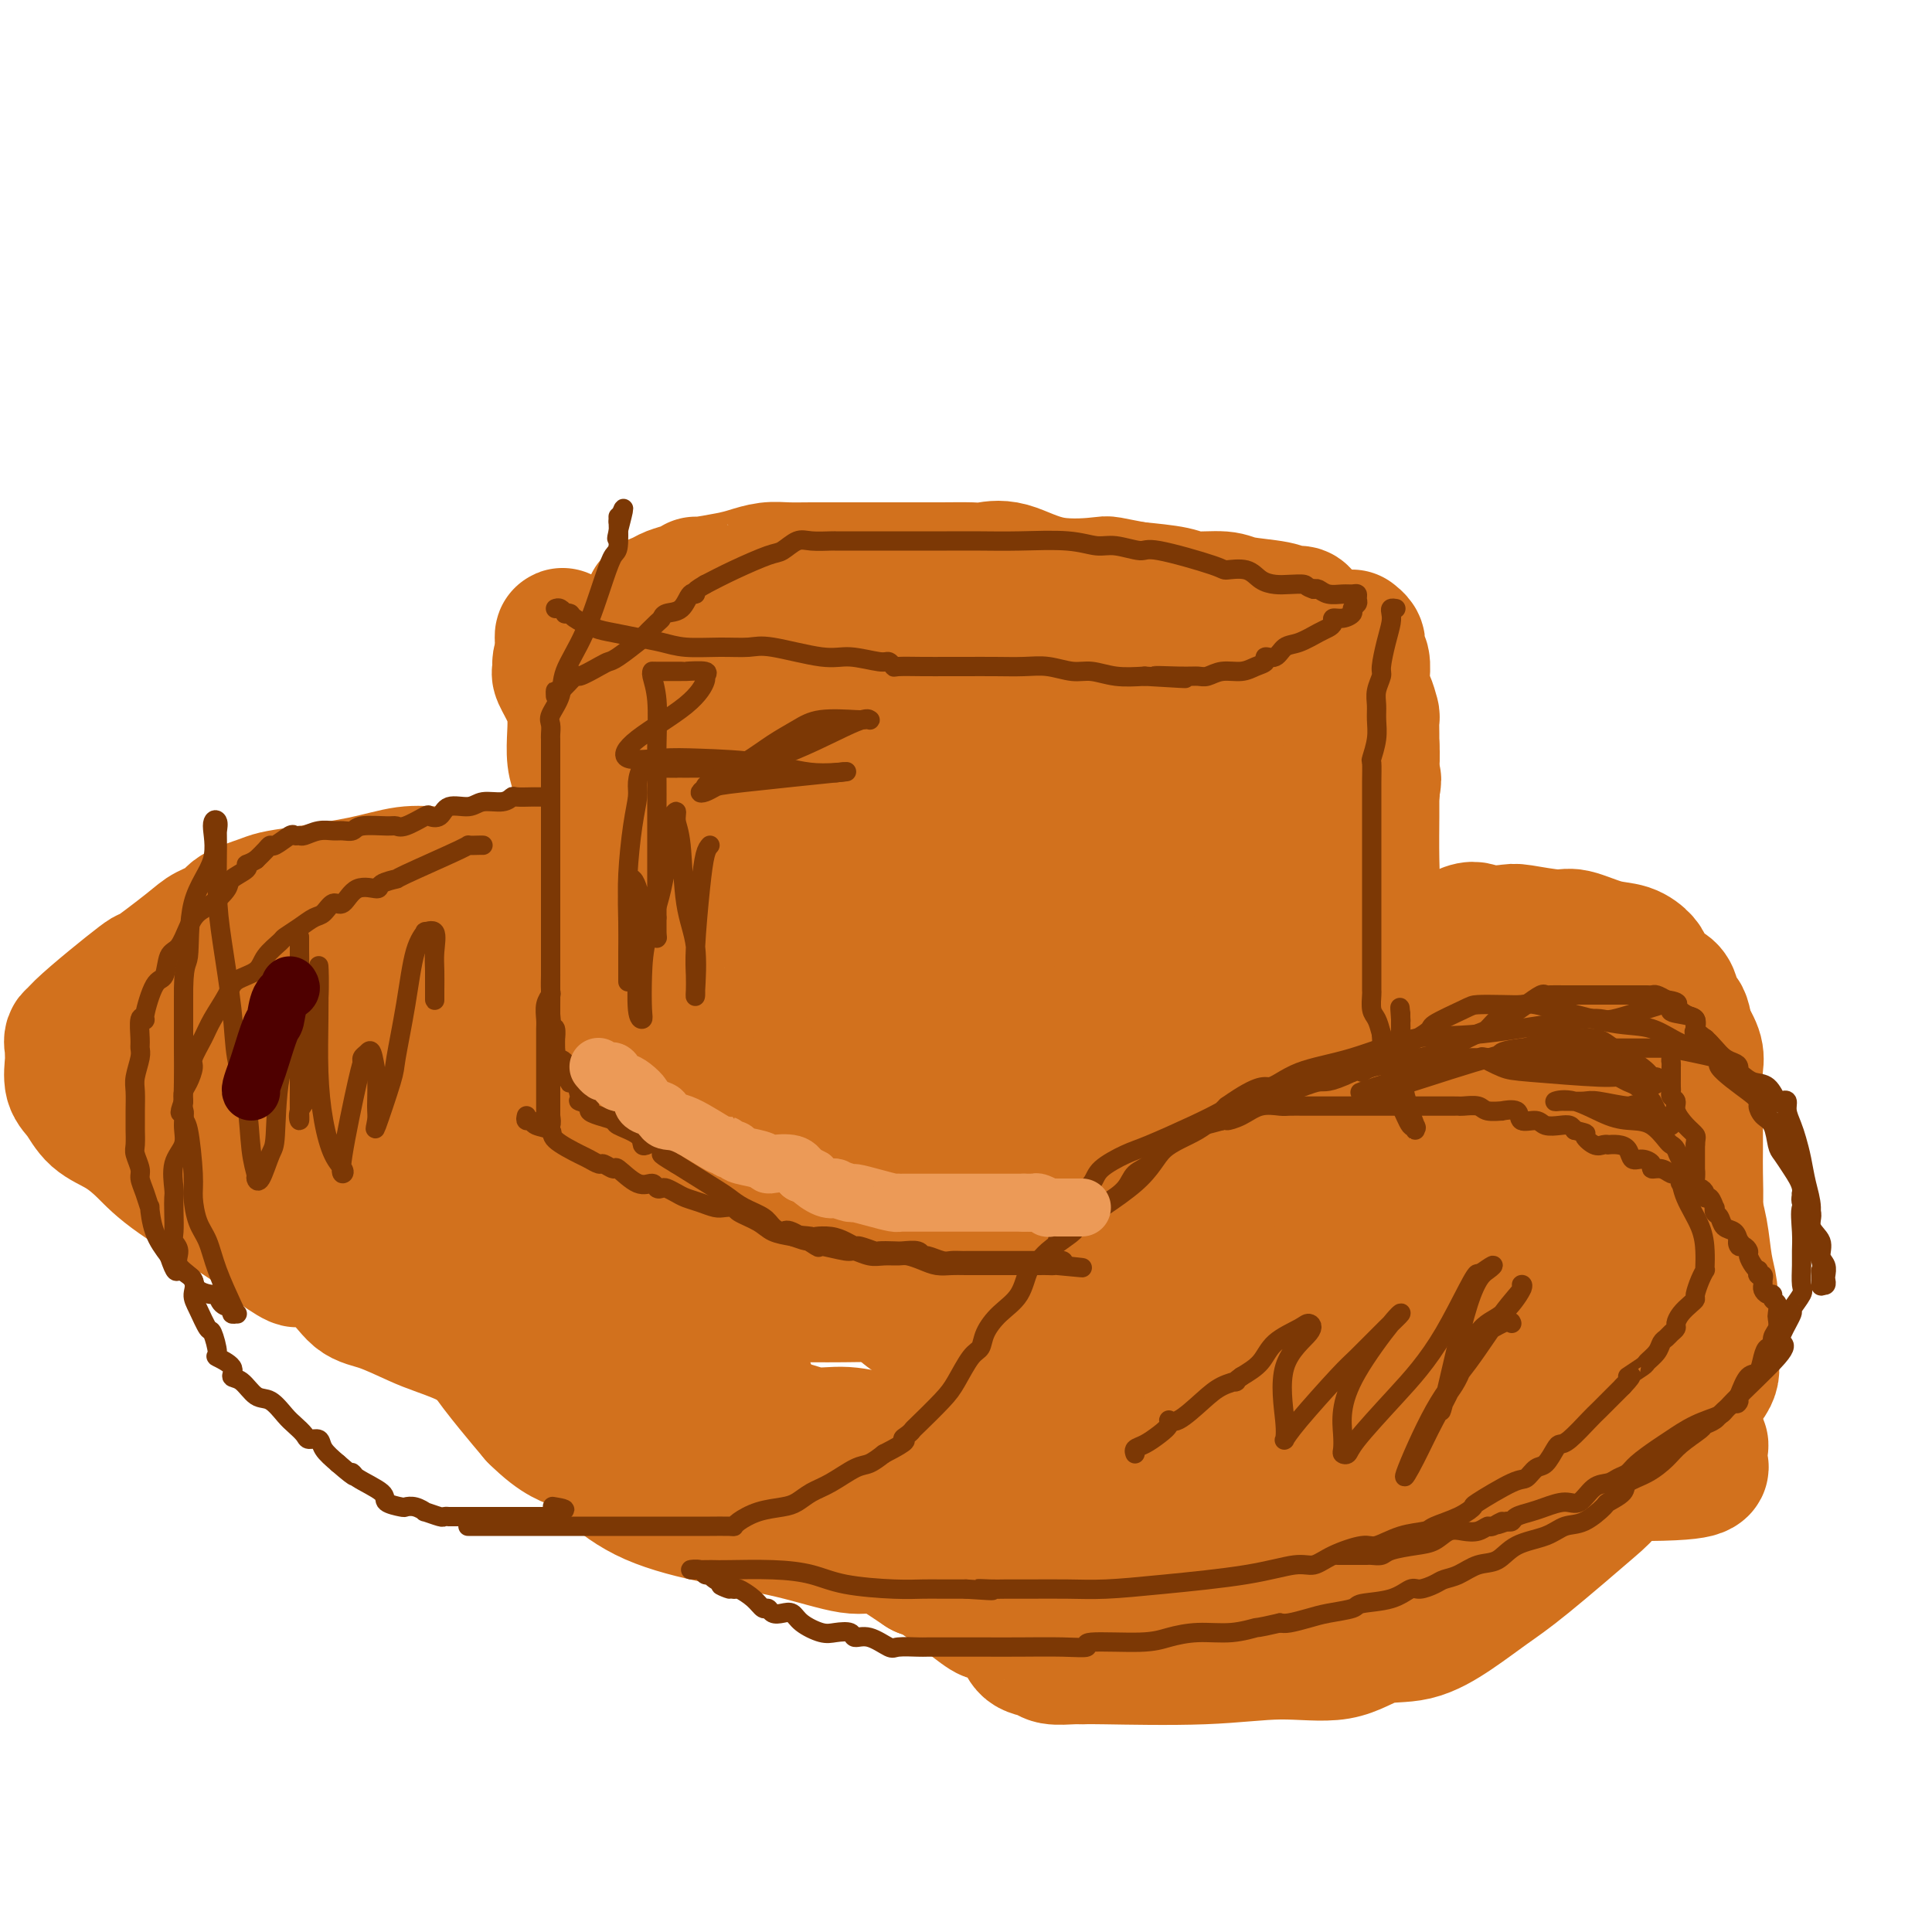 <svg viewBox='0 0 400 400' version='1.1' xmlns='http://www.w3.org/2000/svg' xmlns:xlink='http://www.w3.org/1999/xlink'><g fill='none' stroke='rgb(210,113,29)' stroke-width='28' stroke-linecap='round' stroke-linejoin='round'><path d='M134,219c0.123,-0.462 0.247,-0.924 0,-1c-0.247,-0.076 -0.864,0.234 -1,0c-0.136,-0.234 0.210,-1.011 0,-2c-0.210,-0.989 -0.977,-2.190 -2,-4c-1.023,-1.810 -2.301,-4.228 -3,-7c-0.699,-2.772 -0.817,-5.897 -1,-8c-0.183,-2.103 -0.430,-3.183 -1,-5c-0.570,-1.817 -1.462,-4.369 -2,-7c-0.538,-2.631 -0.722,-5.339 -1,-8c-0.278,-2.661 -0.649,-5.275 -1,-7c-0.351,-1.725 -0.682,-2.562 -1,-4c-0.318,-1.438 -0.623,-3.479 -1,-5c-0.377,-1.521 -0.827,-2.523 -1,-4c-0.173,-1.477 -0.071,-3.428 0,-5c0.071,-1.572 0.110,-2.764 0,-4c-0.110,-1.236 -0.370,-2.517 -1,-4c-0.630,-1.483 -1.630,-3.168 -2,-4c-0.370,-0.832 -0.109,-0.811 0,-1c0.109,-0.189 0.068,-0.589 0,-1c-0.068,-0.411 -0.162,-0.832 0,-1c0.162,-0.168 0.581,-0.084 1,0'/><path d='M117,137c-1.492,-10.547 0.278,-2.915 1,0c0.722,2.915 0.395,1.113 1,1c0.605,-0.113 2.143,1.463 3,2c0.857,0.537 1.034,0.035 2,0c0.966,-0.035 2.723,0.397 4,1c1.277,0.603 2.075,1.378 3,2c0.925,0.622 1.975,1.093 4,2c2.025,0.907 5.023,2.252 7,3c1.977,0.748 2.934,0.900 4,1c1.066,0.100 2.241,0.149 3,1c0.759,0.851 1.100,2.504 2,3c0.900,0.496 2.358,-0.164 4,0c1.642,0.164 3.467,1.153 5,2c1.533,0.847 2.773,1.551 5,2c2.227,0.449 5.442,0.642 8,1c2.558,0.358 4.458,0.881 6,1c1.542,0.119 2.725,-0.164 4,0c1.275,0.164 2.643,0.776 4,1c1.357,0.224 2.705,0.060 4,0c1.295,-0.060 2.539,-0.016 4,0c1.461,0.016 3.140,0.004 4,0c0.860,-0.004 0.901,-0.001 1,0c0.099,0.001 0.255,0.000 1,0c0.745,-0.000 2.077,-0.000 4,0c1.923,0.000 4.435,0.000 6,0c1.565,-0.000 2.182,-0.000 4,0c1.818,0.000 4.836,0.000 6,0c1.164,-0.000 0.476,-0.000 1,0c0.524,0.000 2.262,0.000 4,0'/><path d='M226,160c10.074,0.452 4.758,0.083 5,0c0.242,-0.083 6.040,0.120 9,0c2.960,-0.120 3.082,-0.562 4,-1c0.918,-0.438 2.633,-0.873 4,-1c1.367,-0.127 2.388,0.052 3,0c0.612,-0.052 0.817,-0.337 2,-1c1.183,-0.663 3.345,-1.704 4,-2c0.655,-0.296 -0.199,0.153 1,-1c1.199,-1.153 4.449,-3.908 6,-5c1.551,-1.092 1.404,-0.523 2,-1c0.596,-0.477 1.935,-2.001 3,-3c1.065,-0.999 1.854,-1.472 2,-2c0.146,-0.528 -0.353,-1.110 0,-2c0.353,-0.890 1.559,-2.087 2,-3c0.441,-0.913 0.119,-1.540 0,-2c-0.119,-0.460 -0.034,-0.752 0,-1c0.034,-0.248 0.016,-0.451 0,-1c-0.016,-0.549 -0.031,-1.443 0,-2c0.031,-0.557 0.107,-0.775 0,-1c-0.107,-0.225 -0.398,-0.456 -1,-1c-0.602,-0.544 -1.516,-1.402 -2,-2c-0.484,-0.598 -0.538,-0.935 -1,-1c-0.462,-0.065 -1.331,0.141 -2,0c-0.669,-0.141 -1.137,-0.629 -3,-1c-1.863,-0.371 -5.121,-0.624 -7,-1c-1.879,-0.376 -2.380,-0.874 -4,-1c-1.620,-0.126 -4.359,0.120 -6,0c-1.641,-0.120 -2.183,-0.606 -4,-1c-1.817,-0.394 -4.908,-0.697 -8,-1'/><path d='M235,122c-6.520,-1.203 -5.319,-1.212 -7,-1c-1.681,0.212 -6.244,0.645 -10,0c-3.756,-0.645 -6.704,-2.369 -9,-3c-2.296,-0.631 -3.939,-0.169 -5,0c-1.061,0.169 -1.541,0.045 -3,0c-1.459,-0.045 -3.898,-0.012 -6,0c-2.102,0.012 -3.868,0.003 -6,0c-2.132,-0.003 -4.632,-0.002 -7,0c-2.368,0.002 -4.605,0.004 -7,0c-2.395,-0.004 -4.948,-0.012 -7,0c-2.052,0.012 -3.601,0.046 -5,0c-1.399,-0.046 -2.647,-0.171 -4,0c-1.353,0.171 -2.812,0.637 -4,1c-1.188,0.363 -2.104,0.622 -4,1c-1.896,0.378 -4.773,0.875 -6,1c-1.227,0.125 -0.806,-0.121 -1,0c-0.194,0.121 -1.004,0.610 -2,1c-0.996,0.390 -2.180,0.680 -3,1c-0.820,0.320 -1.277,0.671 -2,1c-0.723,0.329 -1.710,0.638 -2,1c-0.290,0.362 0.119,0.779 0,1c-0.119,0.221 -0.764,0.248 -1,1c-0.236,0.752 -0.061,2.229 0,3c0.061,0.771 0.007,0.838 0,1c-0.007,0.162 0.031,0.421 0,1c-0.031,0.579 -0.133,1.479 0,2c0.133,0.521 0.500,0.665 1,1c0.500,0.335 1.134,0.863 2,1c0.866,0.137 1.964,-0.117 3,0c1.036,0.117 2.010,0.605 4,1c1.990,0.395 4.995,0.698 8,1'/><path d='M152,138c2.344,0.817 -0.795,0.860 3,1c3.795,0.140 14.524,0.377 20,1c5.476,0.623 5.697,1.631 7,2c1.303,0.369 3.687,0.099 6,0c2.313,-0.099 4.556,-0.026 7,0c2.444,0.026 5.090,0.007 9,0c3.910,-0.007 9.086,-0.002 13,0c3.914,0.002 6.567,0.001 9,0c2.433,-0.001 4.648,-0.000 7,0c2.352,0.000 4.843,-0.000 7,0c2.157,0.000 3.980,0.000 7,0c3.020,-0.000 7.238,-0.001 9,0c1.762,0.001 1.067,0.003 1,0c-0.067,-0.003 0.494,-0.012 1,0c0.506,0.012 0.957,0.044 1,0c0.043,-0.044 -0.323,-0.163 -1,0c-0.677,0.163 -1.666,0.608 -7,0c-5.334,-0.608 -15.015,-2.268 -22,-3c-6.985,-0.732 -11.275,-0.536 -16,-1c-4.725,-0.464 -9.885,-1.588 -16,-2c-6.115,-0.412 -13.186,-0.110 -20,0c-6.814,0.110 -13.373,0.030 -17,0c-3.627,-0.030 -4.322,-0.008 -5,0c-0.678,0.008 -1.339,0.004 -2,0'/><path d='M153,136c-16.677,-0.885 -5.371,-0.096 -2,1c3.371,1.096 -1.194,2.499 -3,3c-1.806,0.501 -0.854,0.101 -1,1c-0.146,0.899 -1.392,3.098 -2,4c-0.608,0.902 -0.579,0.509 -1,1c-0.421,0.491 -1.292,1.867 -2,3c-0.708,1.133 -1.251,2.025 -2,3c-0.749,0.975 -1.703,2.034 -2,3c-0.297,0.966 0.062,1.840 0,3c-0.062,1.160 -0.546,2.607 -1,4c-0.454,1.393 -0.878,2.730 -1,4c-0.122,1.270 0.056,2.471 0,4c-0.056,1.529 -0.348,3.385 -1,5c-0.652,1.615 -1.663,2.988 -2,5c-0.337,2.012 -0.000,4.661 0,7c0.000,2.339 -0.337,4.366 -1,7c-0.663,2.634 -1.653,5.875 -2,8c-0.347,2.125 -0.053,3.135 0,4c0.053,0.865 -0.137,1.585 0,2c0.137,0.415 0.599,0.525 1,1c0.401,0.475 0.741,1.314 2,2c1.259,0.686 3.438,1.219 5,2c1.562,0.781 2.507,1.810 4,3c1.493,1.190 3.534,2.539 6,4c2.466,1.461 5.357,3.032 7,4c1.643,0.968 2.038,1.331 3,2c0.962,0.669 2.490,1.643 4,2c1.510,0.357 3.003,0.096 5,0c1.997,-0.096 4.499,-0.026 7,0c2.501,0.026 5.000,0.007 7,0c2.000,-0.007 3.500,-0.004 5,0'/><path d='M186,228c4.410,0.000 3.434,0.000 5,0c1.566,-0.000 5.675,-0.000 9,0c3.325,0.000 5.867,0.000 8,0c2.133,-0.000 3.856,-0.000 7,0c3.144,0.000 7.709,0.000 10,0c2.291,-0.000 2.309,-0.000 4,0c1.691,0.000 5.056,0.000 8,0c2.944,-0.000 5.469,-0.000 8,0c2.531,0.000 5.070,0.001 7,0c1.930,-0.001 3.251,-0.002 5,0c1.749,0.002 3.924,0.009 6,0c2.076,-0.009 4.052,-0.033 6,0c1.948,0.033 3.869,0.122 5,0c1.131,-0.122 1.474,-0.456 2,-1c0.526,-0.544 1.237,-1.300 2,-3c0.763,-1.700 1.577,-4.346 2,-5c0.423,-0.654 0.453,0.683 1,0c0.547,-0.683 1.611,-3.388 2,-5c0.389,-1.612 0.105,-2.132 0,-3c-0.105,-0.868 -0.029,-2.083 0,-3c0.029,-0.917 0.012,-1.534 0,-3c-0.012,-1.466 -0.017,-3.780 0,-6c0.017,-2.220 0.057,-4.346 0,-5c-0.057,-0.654 -0.211,0.163 0,-1c0.211,-1.163 0.789,-4.306 1,-7c0.211,-2.694 0.057,-4.937 0,-8c-0.057,-3.063 -0.015,-6.945 0,-9c0.015,-2.055 0.004,-2.284 0,-3c-0.004,-0.716 -0.001,-1.919 0,-3c0.001,-1.081 0.001,-2.041 0,-3'/><path d='M284,160c0.137,-8.944 -0.019,-4.305 0,-3c0.019,1.305 0.214,-0.725 0,-2c-0.214,-1.275 -0.837,-1.796 -1,-2c-0.163,-0.204 0.135,-0.093 0,0c-0.135,0.093 -0.702,0.168 -1,0c-0.298,-0.168 -0.327,-0.578 -1,1c-0.673,1.578 -1.990,5.143 -3,8c-1.010,2.857 -1.714,5.005 -3,9c-1.286,3.995 -3.153,9.837 -4,13c-0.847,3.163 -0.674,3.647 -1,5c-0.326,1.353 -1.152,3.575 -2,5c-0.848,1.425 -1.716,2.055 -2,3c-0.284,0.945 0.018,2.207 0,3c-0.018,0.793 -0.356,1.118 -1,2c-0.644,0.882 -1.594,2.323 -2,3c-0.406,0.677 -0.267,0.591 -1,1c-0.733,0.409 -2.338,1.315 -4,2c-1.662,0.685 -3.382,1.150 -6,2c-2.618,0.850 -6.135,2.083 -9,3c-2.865,0.917 -5.079,1.516 -8,2c-2.921,0.484 -6.549,0.853 -10,1c-3.451,0.147 -6.726,0.074 -10,0'/><path d='M215,216c-4.881,0.155 -7.085,0.042 -10,0c-2.915,-0.042 -6.541,-0.014 -9,0c-2.459,0.014 -3.751,0.015 -6,0c-2.249,-0.015 -5.454,-0.046 -8,0c-2.546,0.046 -4.432,0.170 -7,0c-2.568,-0.170 -5.817,-0.633 -8,-1c-2.183,-0.367 -3.301,-0.638 -5,-1c-1.699,-0.362 -3.979,-0.816 -5,-1c-1.021,-0.184 -0.785,-0.100 -1,0c-0.215,0.100 -0.883,0.215 -1,0c-0.117,-0.215 0.316,-0.760 0,-1c-0.316,-0.240 -1.382,-0.174 -2,0c-0.618,0.174 -0.788,0.457 -1,-1c-0.212,-1.457 -0.465,-4.654 0,-8c0.465,-3.346 1.648,-6.840 2,-9c0.352,-2.160 -0.128,-2.984 0,-5c0.128,-2.016 0.865,-5.223 1,-7c0.135,-1.777 -0.333,-2.122 0,-3c0.333,-0.878 1.466,-2.288 2,-4c0.534,-1.712 0.469,-3.727 1,-5c0.531,-1.273 1.658,-1.805 2,-3c0.342,-1.195 -0.100,-3.052 0,-4c0.100,-0.948 0.743,-0.985 1,-1c0.257,-0.015 0.129,-0.007 0,0'/><path d='M161,162c0.705,-2.731 -0.534,-1.060 -1,0c-0.466,1.060 -0.159,1.509 0,2c0.159,0.491 0.172,1.022 0,3c-0.172,1.978 -0.527,5.401 0,8c0.527,2.599 1.938,4.373 3,6c1.062,1.627 1.775,3.105 3,5c1.225,1.895 2.961,4.206 4,6c1.039,1.794 1.380,3.069 3,4c1.620,0.931 4.518,1.517 7,2c2.482,0.483 4.547,0.861 9,1c4.453,0.139 11.295,0.037 15,0c3.705,-0.037 4.273,-0.010 6,0c1.727,0.010 4.612,0.002 8,0c3.388,-0.002 7.278,0.000 10,0c2.722,-0.000 4.277,-0.003 7,0c2.723,0.003 6.614,0.010 9,0c2.386,-0.010 3.268,-0.038 5,0c1.732,0.038 4.314,0.142 6,0c1.686,-0.142 2.477,-0.531 3,-1c0.523,-0.469 0.779,-1.018 1,-1c0.221,0.018 0.407,0.602 0,0c-0.407,-0.602 -1.407,-2.390 -2,-3c-0.593,-0.610 -0.778,-0.042 -4,-1c-3.222,-0.958 -9.482,-3.442 -11,-4c-1.518,-0.558 1.707,0.811 -8,-1c-9.707,-1.811 -32.345,-6.803 -44,-9c-11.655,-2.197 -12.328,-1.598 -13,-1'/><path d='M177,178c-12.751,-2.155 -12.130,-2.041 -13,-2c-0.870,0.041 -3.232,0.011 -4,0c-0.768,-0.011 0.059,-0.003 0,0c-0.059,0.003 -1.002,0.001 -1,0c0.002,-0.001 0.949,-0.000 1,0c0.051,0.000 -0.795,0.000 0,0c0.795,-0.000 3.229,-0.000 6,0c2.771,0.000 5.878,0.001 11,0c5.122,-0.001 12.258,-0.004 18,0c5.742,0.004 10.090,0.015 14,0c3.910,-0.015 7.382,-0.057 14,0c6.618,0.057 16.384,0.211 21,0c4.616,-0.211 4.083,-0.789 5,-1c0.917,-0.211 3.283,-0.057 4,0c0.717,0.057 -0.216,0.015 0,0c0.216,-0.015 1.580,-0.004 2,0c0.420,0.004 -0.104,0.001 1,0c1.104,-0.001 3.835,-0.001 5,0c1.165,0.001 0.762,0.003 1,0c0.238,-0.003 1.115,-0.011 2,0c0.885,0.011 1.777,0.041 2,0c0.223,-0.041 -0.222,-0.155 0,0c0.222,0.155 1.111,0.577 2,1'/><path d='M268,176c16.887,0.177 5.106,0.621 1,1c-4.106,0.379 -0.537,0.694 1,1c1.537,0.306 1.041,0.604 1,1c-0.041,0.396 0.371,0.891 1,1c0.629,0.109 1.473,-0.169 2,0c0.527,0.169 0.736,0.786 1,1c0.264,0.214 0.581,0.025 1,0c0.419,-0.025 0.938,0.116 1,0c0.062,-0.116 -0.335,-0.487 0,-1c0.335,-0.513 1.400,-1.168 2,-2c0.600,-0.832 0.734,-1.842 1,-3c0.266,-1.158 0.663,-2.464 1,-3c0.337,-0.536 0.612,-0.301 1,-1c0.388,-0.699 0.887,-2.332 1,-3c0.113,-0.668 -0.162,-0.372 0,-1c0.162,-0.628 0.761,-2.179 1,-3c0.239,-0.821 0.120,-0.910 0,-1'/><path d='M284,163c0.774,-2.515 0.207,-1.302 0,-1c-0.207,0.302 -0.056,-0.307 0,-1c0.056,-0.693 0.015,-1.468 0,-2c-0.015,-0.532 -0.004,-0.819 0,-1c0.004,-0.181 0.002,-0.256 0,-1c-0.002,-0.744 -0.003,-2.157 0,-3c0.003,-0.843 0.011,-1.118 0,-2c-0.011,-0.882 -0.041,-2.372 0,-3c0.041,-0.628 0.155,-0.393 0,-1c-0.155,-0.607 -0.578,-2.055 -1,-3c-0.422,-0.945 -0.844,-1.388 -1,-2c-0.156,-0.612 -0.046,-1.393 0,-2c0.046,-0.607 0.026,-1.041 0,-1c-0.026,0.041 -0.060,0.558 0,0c0.060,-0.558 0.213,-2.191 0,-3c-0.213,-0.809 -0.793,-0.795 -1,-1c-0.207,-0.205 -0.041,-0.629 0,-1c0.041,-0.371 -0.041,-0.688 0,-1c0.041,-0.312 0.207,-0.620 0,-1c-0.207,-0.380 -0.786,-0.833 -1,-1c-0.214,-0.167 -0.061,-0.048 0,0c0.061,0.048 0.031,0.024 0,0'/><path d='M122,180c-0.522,-0.008 -1.045,-0.016 -2,0c-0.955,0.016 -2.344,0.057 -4,0c-1.656,-0.057 -3.581,-0.213 -5,0c-1.419,0.213 -2.333,0.795 -4,1c-1.667,0.205 -4.086,0.033 -7,0c-2.914,-0.033 -6.321,0.071 -9,0c-2.679,-0.071 -4.630,-0.318 -7,0c-2.370,0.318 -5.161,1.201 -9,2c-3.839,0.799 -8.728,1.512 -12,2c-3.272,0.488 -4.929,0.750 -6,1c-1.071,0.250 -1.558,0.489 -3,1c-1.442,0.511 -3.840,1.296 -5,2c-1.160,0.704 -1.084,1.328 -2,2c-0.916,0.672 -2.826,1.393 -4,2c-1.174,0.607 -1.612,1.102 -4,3c-2.388,1.898 -6.724,5.200 -8,6c-1.276,0.800 0.509,-0.903 -2,1c-2.509,1.903 -9.314,7.413 -12,10c-2.686,2.587 -1.255,2.252 -1,2c0.255,-0.252 -0.665,-0.423 -1,0c-0.335,0.423 -0.084,1.438 0,2c0.084,0.562 0.002,0.671 0,1c-0.002,0.329 0.077,0.877 0,2c-0.077,1.123 -0.311,2.820 0,4c0.311,1.180 1.165,1.844 2,3c0.835,1.156 1.651,2.805 3,4c1.349,1.195 3.232,1.936 5,3c1.768,1.064 3.422,2.450 5,4c1.578,1.550 3.079,3.263 7,6c3.921,2.737 10.263,6.496 14,9c3.737,2.504 4.868,3.752 6,5'/><path d='M57,258c6.498,4.523 4.244,2.332 5,2c0.756,-0.332 4.523,1.195 7,3c2.477,1.805 3.664,3.889 5,5c1.336,1.111 2.823,1.248 5,2c2.177,0.752 5.045,2.119 7,3c1.955,0.881 2.995,1.275 5,2c2.005,0.725 4.973,1.781 7,3c2.027,1.219 3.114,2.601 5,3c1.886,0.399 4.571,-0.184 6,0c1.429,0.184 1.602,1.135 3,2c1.398,0.865 4.021,1.644 6,2c1.979,0.356 3.314,0.288 5,1c1.686,0.712 3.723,2.203 6,3c2.277,0.797 4.795,0.901 7,1c2.205,0.099 4.096,0.193 6,1c1.904,0.807 3.822,2.326 7,3c3.178,0.674 7.615,0.503 11,1c3.385,0.497 5.717,1.661 8,2c2.283,0.339 4.517,-0.148 7,0c2.483,0.148 5.215,0.932 7,1c1.785,0.068 2.625,-0.581 6,0c3.375,0.581 9.287,2.390 14,3c4.713,0.610 8.227,0.020 11,0c2.773,-0.020 4.806,0.531 7,1c2.194,0.469 4.551,0.858 6,1c1.449,0.142 1.990,0.038 3,0c1.010,-0.038 2.487,-0.010 4,0c1.513,0.010 3.061,0.003 5,0c1.939,-0.003 4.268,-0.001 6,0c1.732,0.001 2.866,0.000 4,0'/><path d='M248,303c15.735,1.404 5.572,0.413 3,0c-2.572,-0.413 2.445,-0.247 5,0c2.555,0.247 2.646,0.574 4,0c1.354,-0.574 3.971,-2.051 7,-3c3.029,-0.949 6.470,-1.371 9,-2c2.530,-0.629 4.151,-1.465 6,-2c1.849,-0.535 3.928,-0.769 5,-1c1.072,-0.231 1.137,-0.458 2,-1c0.863,-0.542 2.524,-1.400 4,-2c1.476,-0.600 2.768,-0.941 4,-1c1.232,-0.059 2.403,0.165 5,-1c2.597,-1.165 6.619,-3.720 9,-5c2.381,-1.280 3.120,-1.287 5,-2c1.880,-0.713 4.902,-2.134 6,-3c1.098,-0.866 0.273,-1.179 4,-4c3.727,-2.821 12.008,-8.152 16,-11c3.992,-2.848 3.697,-3.213 4,-4c0.303,-0.787 1.206,-1.997 2,-3c0.794,-1.003 1.481,-1.798 2,-3c0.519,-1.202 0.871,-2.812 1,-5c0.129,-2.188 0.035,-4.953 0,-7c-0.035,-2.047 -0.010,-3.377 0,-5c0.010,-1.623 0.004,-3.539 0,-5c-0.004,-1.461 -0.007,-2.466 0,-4c0.007,-1.534 0.022,-3.597 0,-5c-0.022,-1.403 -0.083,-2.147 0,-3c0.083,-0.853 0.309,-1.815 0,-3c-0.309,-1.185 -1.155,-2.592 -2,-4'/><path d='M349,214c-0.742,-5.966 -1.598,-2.883 -2,-3c-0.402,-0.117 -0.350,-3.436 -1,-5c-0.650,-1.564 -2.002,-1.373 -3,-2c-0.998,-0.627 -1.643,-2.071 -2,-3c-0.357,-0.929 -0.426,-1.344 -1,-2c-0.574,-0.656 -1.653,-1.552 -3,-2c-1.347,-0.448 -2.963,-0.446 -5,-1c-2.037,-0.554 -4.496,-1.664 -6,-2c-1.504,-0.336 -2.052,0.101 -4,0c-1.948,-0.101 -5.295,-0.739 -7,-1c-1.705,-0.261 -1.768,-0.143 -3,0c-1.232,0.143 -3.634,0.312 -5,0c-1.366,-0.312 -1.697,-1.105 -4,0c-2.303,1.105 -6.579,4.106 -10,6c-3.421,1.894 -5.986,2.680 -8,3c-2.014,0.320 -3.475,0.175 -5,1c-1.525,0.825 -3.113,2.620 -5,3c-1.887,0.380 -4.072,-0.655 -7,0c-2.928,0.655 -6.597,2.998 -10,4c-3.403,1.002 -6.539,0.661 -11,1c-4.461,0.339 -10.248,1.359 -15,2c-4.752,0.641 -8.469,0.904 -12,1c-3.531,0.096 -6.876,0.025 -10,0c-3.124,-0.025 -6.028,-0.003 -8,0c-1.972,0.003 -3.012,-0.011 -7,0c-3.988,0.011 -10.925,0.047 -14,0c-3.075,-0.047 -2.288,-0.178 -4,0c-1.712,0.178 -5.922,0.663 -9,1c-3.078,0.337 -5.022,0.525 -7,1c-1.978,0.475 -3.989,1.238 -6,2'/><path d='M155,218c-16.544,1.142 -6.406,-0.005 -3,0c3.406,0.005 0.078,1.160 -2,2c-2.078,0.840 -2.908,1.364 -4,2c-1.092,0.636 -2.447,1.386 -4,3c-1.553,1.614 -3.306,4.094 -4,6c-0.694,1.906 -0.330,3.238 -1,4c-0.670,0.762 -2.376,0.956 -3,2c-0.624,1.044 -0.167,2.940 0,4c0.167,1.060 0.044,1.285 0,2c-0.044,0.715 -0.009,1.921 0,3c0.009,1.079 -0.008,2.032 0,3c0.008,0.968 0.040,1.952 0,3c-0.040,1.048 -0.152,2.162 0,3c0.152,0.838 0.567,1.401 1,2c0.433,0.599 0.884,1.234 1,2c0.116,0.766 -0.101,1.664 1,2c1.101,0.336 3.521,0.110 5,0c1.479,-0.110 2.016,-0.103 4,0c1.984,0.103 5.414,0.303 9,0c3.586,-0.303 7.328,-1.108 11,-2c3.672,-0.892 7.272,-1.869 11,-3c3.728,-1.131 7.582,-2.415 12,-4c4.418,-1.585 9.401,-3.472 14,-5c4.599,-1.528 8.815,-2.697 14,-5c5.185,-2.303 11.340,-5.742 18,-9c6.660,-3.258 13.826,-6.337 22,-9c8.174,-2.663 17.356,-4.910 22,-6c4.644,-1.090 4.750,-1.024 5,-1c0.250,0.024 0.643,0.007 1,0c0.357,-0.007 0.679,-0.003 1,0'/><path d='M286,217c4.565,-0.760 1.478,0.839 0,2c-1.478,1.161 -1.348,1.885 -2,3c-0.652,1.115 -2.088,2.620 -4,4c-1.912,1.380 -4.302,2.633 -10,5c-5.698,2.367 -14.704,5.847 -22,8c-7.296,2.153 -12.881,2.979 -22,5c-9.119,2.021 -21.771,5.237 -35,8c-13.229,2.763 -27.033,5.073 -35,7c-7.967,1.927 -10.096,3.470 -11,4c-0.904,0.530 -0.582,0.048 -1,0c-0.418,-0.048 -1.576,0.338 -2,0c-0.424,-0.338 -0.114,-1.400 0,-2c0.114,-0.600 0.031,-0.739 0,-2c-0.031,-1.261 -0.009,-3.645 0,-5c0.009,-1.355 0.005,-1.682 0,-2c-0.005,-0.318 -0.010,-0.625 0,-1c0.010,-0.375 0.034,-0.816 0,-1c-0.034,-0.184 -0.126,-0.112 0,0c0.126,0.112 0.468,0.265 0,0c-0.468,-0.265 -1.748,-0.947 -3,-1c-1.252,-0.053 -2.477,0.522 -4,0c-1.523,-0.522 -3.345,-2.143 -7,-4c-3.655,-1.857 -9.144,-3.950 -15,-7c-5.856,-3.050 -12.080,-7.058 -15,-9c-2.920,-1.942 -2.535,-1.820 -3,-2c-0.465,-0.180 -1.779,-0.664 -2,-1c-0.221,-0.336 0.651,-0.525 0,-1c-0.651,-0.475 -2.826,-1.238 -5,-2'/><path d='M88,223c-8.794,-4.799 -3.779,-2.796 -2,-3c1.779,-0.204 0.323,-2.615 -2,-4c-2.323,-1.385 -5.514,-1.743 -7,-2c-1.486,-0.257 -1.269,-0.412 -3,-1c-1.731,-0.588 -5.410,-1.610 -7,-2c-1.590,-0.390 -1.091,-0.148 -1,0c0.091,0.148 -0.224,0.204 -1,1c-0.776,0.796 -2.012,2.333 -3,3c-0.988,0.667 -1.729,0.463 -2,1c-0.271,0.537 -0.074,1.813 0,3c0.074,1.187 0.023,2.285 0,3c-0.023,0.715 -0.017,1.047 0,2c0.017,0.953 0.047,2.525 0,4c-0.047,1.475 -0.171,2.851 1,4c1.171,1.149 3.637,2.072 5,3c1.363,0.928 1.624,1.862 7,3c5.376,1.138 15.869,2.481 24,3c8.131,0.519 13.902,0.215 19,0c5.098,-0.215 9.523,-0.340 13,-1c3.477,-0.660 6.005,-1.856 8,-4c1.995,-2.144 3.458,-5.238 4,-7c0.542,-1.762 0.164,-2.193 0,-4c-0.164,-1.807 -0.115,-4.989 0,-7c0.115,-2.011 0.297,-2.851 0,-4c-0.297,-1.149 -1.072,-2.605 -2,-4c-0.928,-1.395 -2.008,-2.727 -3,-4c-0.992,-1.273 -1.895,-2.485 -10,-5c-8.105,-2.515 -23.413,-6.331 -32,-8c-8.587,-1.669 -10.453,-1.191 -12,-1c-1.547,0.191 -2.773,0.096 -4,0'/><path d='M78,192c-8.133,-1.394 -4.466,-0.377 -4,0c0.466,0.377 -2.267,0.116 -4,0c-1.733,-0.116 -2.464,-0.086 -4,0c-1.536,0.086 -3.877,0.226 -5,0c-1.123,-0.226 -1.029,-0.820 -1,0c0.029,0.820 -0.008,3.053 0,5c0.008,1.947 0.062,3.609 0,5c-0.062,1.391 -0.238,2.510 0,4c0.238,1.490 0.890,3.352 2,5c1.110,1.648 2.676,3.083 5,4c2.324,0.917 5.404,1.318 9,2c3.596,0.682 7.706,1.646 11,2c3.294,0.354 5.772,0.097 8,0c2.228,-0.097 4.205,-0.034 6,0c1.795,0.034 3.408,0.040 5,0c1.592,-0.040 3.164,-0.125 4,0c0.836,0.125 0.937,0.461 1,-1c0.063,-1.461 0.090,-4.718 0,-6c-0.090,-1.282 -0.297,-0.589 0,-1c0.297,-0.411 1.097,-1.924 0,-3c-1.097,-1.076 -4.090,-1.713 -5,-2c-0.910,-0.287 0.263,-0.222 -4,-1c-4.263,-0.778 -13.962,-2.398 -22,-3c-8.038,-0.602 -14.413,-0.186 -19,0c-4.587,0.186 -7.384,0.143 -9,0c-1.616,-0.143 -2.050,-0.385 -3,0c-0.950,0.385 -2.414,1.396 -4,3c-1.586,1.604 -3.293,3.802 -5,6'/><path d='M40,211c-2.241,2.099 -3.343,2.846 -4,4c-0.657,1.154 -0.869,2.716 -1,4c-0.131,1.284 -0.181,2.289 -1,3c-0.819,0.711 -2.405,1.127 -3,2c-0.595,0.873 -0.197,2.203 0,3c0.197,0.797 0.194,1.062 0,2c-0.194,0.938 -0.578,2.550 0,4c0.578,1.450 2.117,2.737 3,4c0.883,1.263 1.111,2.501 4,4c2.889,1.499 8.438,3.260 14,5c5.562,1.740 11.135,3.461 15,5c3.865,1.539 6.021,2.898 10,4c3.979,1.102 9.782,1.948 17,3c7.218,1.052 15.851,2.309 21,3c5.149,0.691 6.812,0.816 9,1c2.188,0.184 4.900,0.426 8,0c3.100,-0.426 6.587,-1.520 10,-3c3.413,-1.480 6.752,-3.346 8,-5c1.248,-1.654 0.406,-3.094 0,-5c-0.406,-1.906 -0.377,-4.277 0,-6c0.377,-1.723 1.101,-2.799 0,-6c-1.101,-3.201 -4.026,-8.528 -7,-12c-2.974,-3.472 -5.998,-5.088 -11,-8c-5.002,-2.912 -11.982,-7.121 -20,-11c-8.018,-3.879 -17.074,-7.428 -24,-9c-6.926,-1.572 -11.723,-1.167 -15,-1c-3.277,0.167 -5.033,0.096 -6,0c-0.967,-0.096 -1.145,-0.218 -2,0c-0.855,0.218 -2.387,0.777 -3,2c-0.613,1.223 -0.306,3.112 0,5'/><path d='M62,203c0.115,2.385 0.402,5.848 0,8c-0.402,2.152 -1.493,2.994 1,7c2.493,4.006 8.570,11.178 13,15c4.430,3.822 7.212,4.295 12,6c4.788,1.705 11.581,4.643 17,6c5.419,1.357 9.463,1.133 14,1c4.537,-0.133 9.569,-0.173 14,0c4.431,0.173 8.263,0.561 12,-1c3.737,-1.561 7.380,-5.070 9,-7c1.620,-1.930 1.219,-2.280 1,-3c-0.219,-0.720 -0.254,-1.810 0,-3c0.254,-1.190 0.799,-2.479 0,-3c-0.799,-0.521 -2.943,-0.275 -4,0c-1.057,0.275 -1.029,0.579 -3,2c-1.971,1.421 -5.941,3.961 -9,7c-3.059,3.039 -5.208,6.579 -6,9c-0.792,2.421 -0.226,3.725 0,5c0.226,1.275 0.113,2.523 0,3c-0.113,0.477 -0.227,0.184 0,0c0.227,-0.184 0.796,-0.261 1,0c0.204,0.261 0.042,0.858 2,0c1.958,-0.858 6.035,-3.172 10,-5c3.965,-1.828 7.816,-3.169 12,-6c4.184,-2.831 8.699,-7.150 13,-11c4.301,-3.850 8.389,-7.229 12,-9c3.611,-1.771 6.746,-1.935 8,-2c1.254,-0.065 0.627,-0.033 0,0'/><path d='M191,222c1.139,0.211 -0.014,1.738 0,5c0.014,3.262 1.197,8.259 3,13c1.803,4.741 4.228,9.225 7,14c2.772,4.775 5.891,9.839 12,15c6.109,5.161 15.208,10.417 26,16c10.792,5.583 23.277,11.492 36,15c12.723,3.508 25.682,4.613 32,5c6.318,0.387 5.994,0.055 12,0c6.006,-0.055 18.343,0.168 25,0c6.657,-0.168 7.636,-0.728 8,-1c0.364,-0.272 0.114,-0.258 0,-1c-0.114,-0.742 -0.092,-2.241 0,-3c0.092,-0.759 0.255,-0.779 0,-1c-0.255,-0.221 -0.926,-0.645 -1,-1c-0.074,-0.355 0.449,-0.643 0,-1c-0.449,-0.357 -1.870,-0.783 -4,-2c-2.130,-1.217 -4.967,-3.226 -8,-5c-3.033,-1.774 -6.261,-3.312 -11,-5c-4.739,-1.688 -10.989,-3.524 -17,-5c-6.011,-1.476 -11.785,-2.590 -18,-4c-6.215,-1.410 -12.872,-3.115 -18,-4c-5.128,-0.885 -8.727,-0.949 -13,-1c-4.273,-0.051 -9.222,-0.090 -15,0c-5.778,0.090 -12.387,0.310 -16,1c-3.613,0.690 -4.229,1.852 -6,3c-1.771,1.148 -4.695,2.283 -7,4c-2.305,1.717 -3.989,4.017 -5,5c-1.011,0.983 -1.349,0.649 -2,1c-0.651,0.351 -1.615,1.386 -2,2c-0.385,0.614 -0.193,0.807 0,1'/><path d='M209,288c-1.242,2.639 6.655,1.238 14,0c7.345,-1.238 14.140,-2.313 20,-4c5.860,-1.687 10.785,-3.985 15,-6c4.215,-2.015 7.718,-3.745 10,-6c2.282,-2.255 3.342,-5.035 4,-7c0.658,-1.965 0.915,-3.115 1,-4c0.085,-0.885 -0.003,-1.506 0,-2c0.003,-0.494 0.098,-0.862 0,-1c-0.098,-0.138 -0.388,-0.045 -4,0c-3.612,0.045 -10.544,0.041 -20,0c-9.456,-0.041 -21.435,-0.121 -32,0c-10.565,0.121 -19.718,0.442 -24,1c-4.282,0.558 -3.695,1.354 -4,2c-0.305,0.646 -1.502,1.140 -2,2c-0.498,0.860 -0.296,2.084 0,3c0.296,0.916 0.687,1.525 0,2c-0.687,0.475 -2.451,0.817 0,3c2.451,2.183 9.119,6.206 13,8c3.881,1.794 4.977,1.358 9,1c4.023,-0.358 10.973,-0.637 19,-3c8.027,-2.363 17.132,-6.808 22,-10c4.868,-3.192 5.498,-5.131 6,-7c0.502,-1.869 0.875,-3.668 1,-5c0.125,-1.332 0.002,-2.195 0,-3c-0.002,-0.805 0.118,-1.550 0,-2c-0.118,-0.450 -0.475,-0.605 -4,-2c-3.525,-1.395 -10.218,-4.029 -25,-5c-14.782,-0.971 -37.652,-0.277 -53,0c-15.348,0.277 -23.174,0.139 -31,0'/><path d='M144,243c-16.243,1.003 -14.850,3.510 -15,5c-0.150,1.490 -1.844,1.964 -3,3c-1.156,1.036 -1.773,2.634 -2,4c-0.227,1.366 -0.064,2.499 0,3c0.064,0.501 0.028,0.371 0,1c-0.028,0.629 -0.049,2.019 0,3c0.049,0.981 0.166,1.555 0,2c-0.166,0.445 -0.617,0.761 0,1c0.617,0.239 2.301,0.401 4,1c1.699,0.599 3.411,1.637 8,2c4.589,0.363 12.053,0.053 19,0c6.947,-0.053 13.376,0.150 23,0c9.624,-0.150 22.442,-0.654 31,-2c8.558,-1.346 12.857,-3.535 18,-5c5.143,-1.465 11.132,-2.207 15,-3c3.868,-0.793 5.617,-1.637 8,-3c2.383,-1.363 5.402,-3.245 8,-4c2.598,-0.755 4.777,-0.385 6,-1c1.223,-0.615 1.491,-2.217 2,-3c0.509,-0.783 1.259,-0.747 2,-1c0.741,-0.253 1.473,-0.796 0,-1c-1.473,-0.204 -5.151,-0.070 -11,1c-5.849,1.070 -13.868,3.077 -21,5c-7.132,1.923 -13.375,3.761 -19,6c-5.625,2.239 -10.631,4.878 -13,6c-2.369,1.122 -2.099,0.725 -2,1c0.099,0.275 0.028,1.221 0,2c-0.028,0.779 -0.014,1.389 0,2'/><path d='M202,268c-0.713,0.973 -1.494,0.905 -2,1c-0.506,0.095 -0.737,0.352 3,0c3.737,-0.352 11.443,-1.313 18,-3c6.557,-1.687 11.964,-4.101 17,-6c5.036,-1.899 9.701,-3.285 13,-5c3.299,-1.715 5.233,-3.759 8,-5c2.767,-1.241 6.368,-1.678 9,-3c2.632,-1.322 4.296,-3.529 6,-5c1.704,-1.471 3.450,-2.205 6,-4c2.550,-1.795 5.906,-4.650 8,-7c2.094,-2.350 2.928,-4.195 5,-7c2.072,-2.805 5.382,-6.569 7,-8c1.618,-1.431 1.543,-0.527 2,-1c0.457,-0.473 1.446,-2.321 2,-3c0.554,-0.679 0.673,-0.189 1,0c0.327,0.189 0.861,0.075 2,0c1.139,-0.075 2.883,-0.113 4,0c1.117,0.113 1.609,0.377 2,1c0.391,0.623 0.683,1.607 1,3c0.317,1.393 0.658,3.197 1,5'/><path d='M315,221c0.848,2.852 0.966,5.484 1,8c0.034,2.516 -0.018,4.918 0,7c0.018,2.082 0.105,3.844 0,6c-0.105,2.156 -0.401,4.706 -2,8c-1.599,3.294 -4.500,7.331 -8,10c-3.500,2.669 -7.599,3.969 -12,5c-4.401,1.031 -9.105,1.794 -14,3c-4.895,1.206 -9.980,2.854 -13,4c-3.020,1.146 -3.973,1.789 -5,2c-1.027,0.211 -2.128,-0.009 -3,0c-0.872,0.009 -1.516,0.248 -1,0c0.516,-0.248 2.194,-0.982 3,-1c0.806,-0.018 0.742,0.680 3,-1c2.258,-1.680 6.838,-5.738 11,-9c4.162,-3.262 7.908,-5.727 11,-8c3.092,-2.273 5.532,-4.355 8,-7c2.468,-2.645 4.965,-5.853 8,-9c3.035,-3.147 6.610,-6.233 9,-9c2.390,-2.767 3.597,-5.213 4,-7c0.403,-1.787 0.002,-2.913 0,-5c-0.002,-2.087 0.396,-5.134 1,-7c0.604,-1.866 1.416,-2.553 2,-4c0.584,-1.447 0.940,-3.656 1,-5c0.060,-1.344 -0.176,-1.823 0,-2c0.176,-0.177 0.765,-0.050 1,0c0.235,0.050 0.118,0.025 0,0'/><path d='M320,200c2.193,-4.477 3.176,-0.668 4,2c0.824,2.668 1.489,4.196 3,7c1.511,2.804 3.869,6.885 5,9c1.131,2.115 1.035,2.263 1,3c-0.035,0.737 -0.010,2.064 0,3c0.010,0.936 0.005,1.481 0,2c-0.005,0.519 -0.011,1.011 0,2c0.011,0.989 0.038,2.474 0,4c-0.038,1.526 -0.142,3.091 0,5c0.142,1.909 0.528,4.162 -1,7c-1.528,2.838 -4.970,6.262 -6,8c-1.030,1.738 0.353,1.789 -5,7c-5.353,5.211 -17.442,15.580 -23,20c-5.558,4.420 -4.587,2.889 -7,4c-2.413,1.111 -8.212,4.862 -13,7c-4.788,2.138 -8.565,2.661 -13,4c-4.435,1.339 -9.528,3.495 -13,5c-3.472,1.505 -5.322,2.361 -12,4c-6.678,1.639 -18.183,4.061 -23,5c-4.817,0.939 -2.947,0.395 -7,1c-4.053,0.605 -14.029,2.358 -21,3c-6.971,0.642 -10.935,0.172 -13,0c-2.065,-0.172 -2.229,-0.044 -5,0c-2.771,0.044 -8.149,0.006 -11,0c-2.851,-0.006 -3.177,0.019 -4,0c-0.823,-0.019 -2.145,-0.082 -4,-1c-1.855,-0.918 -4.244,-2.691 -6,-4c-1.756,-1.309 -2.878,-2.155 -4,-3'/><path d='M142,304c-4.047,-2.280 -7.164,-3.980 -9,-5c-1.836,-1.020 -2.392,-1.360 -3,-2c-0.608,-0.640 -1.267,-1.582 -2,-2c-0.733,-0.418 -1.538,-0.314 -3,-1c-1.462,-0.686 -3.580,-2.164 -5,-3c-1.420,-0.836 -2.141,-1.030 -3,-2c-0.859,-0.970 -1.854,-2.716 -3,-4c-1.146,-1.284 -2.443,-2.106 -4,-3c-1.557,-0.894 -3.375,-1.861 -5,-3c-1.625,-1.139 -3.058,-2.450 -4,-3c-0.942,-0.550 -1.394,-0.337 -2,-1c-0.606,-0.663 -1.366,-2.201 -2,-3c-0.634,-0.799 -1.141,-0.859 -2,-1c-0.859,-0.141 -2.070,-0.363 -3,-1c-0.930,-0.637 -1.581,-1.687 -2,-2c-0.419,-0.313 -0.607,0.112 -1,0c-0.393,-0.112 -0.990,-0.761 -1,-1c-0.010,-0.239 0.566,-0.068 1,0c0.434,0.068 0.725,0.034 1,0c0.275,-0.034 0.533,-0.068 1,0c0.467,0.068 1.142,0.239 2,1c0.858,0.761 1.900,2.111 3,4c1.100,1.889 2.258,4.316 4,7c1.742,2.684 4.069,5.624 6,8c1.931,2.376 3.465,4.188 5,6'/><path d='M111,293c5.023,5.006 7.079,5.020 9,6c1.921,0.980 3.707,2.926 6,5c2.293,2.074 5.091,4.277 9,6c3.909,1.723 8.927,2.966 14,4c5.073,1.034 10.202,1.860 15,3c4.798,1.140 9.265,2.593 12,3c2.735,0.407 3.736,-0.231 6,0c2.264,0.231 5.789,1.330 8,2c2.211,0.670 3.107,0.911 6,1c2.893,0.089 7.783,0.026 10,0c2.217,-0.026 1.760,-0.014 9,0c7.240,0.014 22.175,0.030 29,0c6.825,-0.030 5.540,-0.104 6,0c0.460,0.104 2.665,0.388 5,0c2.335,-0.388 4.800,-1.447 7,-2c2.200,-0.553 4.134,-0.598 6,-1c1.866,-0.402 3.662,-1.160 6,-2c2.338,-0.840 5.217,-1.762 7,-2c1.783,-0.238 2.469,0.207 3,0c0.531,-0.207 0.906,-1.066 2,-2c1.094,-0.934 2.907,-1.941 4,-2c1.093,-0.059 1.465,0.832 3,0c1.535,-0.832 4.234,-3.385 6,-5c1.766,-1.615 2.600,-2.292 4,-3c1.400,-0.708 3.365,-1.448 4,-2c0.635,-0.552 -0.060,-0.918 2,-2c2.060,-1.082 6.874,-2.881 10,-4c3.126,-1.119 4.563,-1.560 6,-2'/><path d='M325,294c7.276,-4.166 4.966,-3.580 5,-4c0.034,-0.420 2.414,-1.846 4,-3c1.586,-1.154 2.380,-2.036 3,-3c0.620,-0.964 1.068,-2.011 2,-3c0.932,-0.989 2.349,-1.920 3,-3c0.651,-1.080 0.538,-2.308 1,-4c0.462,-1.692 1.500,-3.849 2,-5c0.500,-1.151 0.464,-1.298 1,-3c0.536,-1.702 1.646,-4.960 2,-7c0.354,-2.040 -0.049,-2.860 0,-4c0.049,-1.140 0.549,-2.598 1,-4c0.451,-1.402 0.852,-2.747 1,-4c0.148,-1.253 0.042,-2.414 0,-4c-0.042,-1.586 -0.019,-3.596 0,-5c0.019,-1.404 0.034,-2.200 0,-3c-0.034,-0.800 -0.117,-1.604 0,-3c0.117,-1.396 0.434,-3.384 0,-5c-0.434,-1.616 -1.619,-2.860 -2,-4c-0.381,-1.140 0.042,-2.176 0,-3c-0.042,-0.824 -0.549,-1.436 -1,-2c-0.451,-0.564 -0.846,-1.080 -1,-1c-0.154,0.080 -0.066,0.756 0,1c0.066,0.244 0.112,0.057 0,1c-0.112,0.943 -0.380,3.016 0,5c0.380,1.984 1.410,3.880 2,6c0.590,2.120 0.740,4.463 1,7c0.260,2.537 0.630,5.269 1,8'/><path d='M350,245c1.027,6.240 1.596,7.841 2,10c0.404,2.159 0.643,4.878 1,7c0.357,2.122 0.831,3.647 1,5c0.169,1.353 0.031,2.533 0,4c-0.031,1.467 0.043,3.221 0,5c-0.043,1.779 -0.204,3.585 0,5c0.204,1.415 0.772,2.440 0,4c-0.772,1.560 -2.886,3.655 -7,8c-4.114,4.345 -10.229,10.941 -13,14c-2.771,3.059 -2.198,2.582 -5,5c-2.802,2.418 -8.978,7.731 -13,11c-4.022,3.269 -5.890,4.495 -8,6c-2.110,1.505 -4.463,3.288 -7,5c-2.537,1.712 -5.260,3.352 -8,4c-2.740,0.648 -5.497,0.303 -8,1c-2.503,0.697 -4.750,2.436 -8,3c-3.250,0.564 -7.502,-0.045 -12,0c-4.498,0.045 -9.244,0.745 -16,1c-6.756,0.255 -15.524,0.065 -20,0c-4.476,-0.065 -4.660,-0.005 -5,0c-0.340,0.005 -0.838,-0.046 -2,0c-1.162,0.046 -2.990,0.188 -4,0c-1.010,-0.188 -1.203,-0.706 -2,-1c-0.797,-0.294 -2.200,-0.364 -3,-1c-0.800,-0.636 -0.997,-1.837 -2,-3c-1.003,-1.163 -2.810,-2.287 -4,-3c-1.190,-0.713 -1.762,-1.016 -2,-1c-0.238,0.016 -0.141,0.350 -2,-1c-1.859,-1.350 -5.674,-4.386 -8,-6c-2.326,-1.614 -3.163,-1.807 -4,-2'/><path d='M191,325c-5.835,-3.893 -6.921,-4.625 -8,-5c-1.079,-0.375 -2.151,-0.394 -3,-1c-0.849,-0.606 -1.476,-1.800 -3,-3c-1.524,-1.200 -3.945,-2.405 -6,-4c-2.055,-1.595 -3.745,-3.579 -5,-5c-1.255,-1.421 -2.075,-2.278 -3,-4c-0.925,-1.722 -1.953,-4.310 -3,-6c-1.047,-1.690 -2.112,-2.483 -3,-4c-0.888,-1.517 -1.600,-3.757 -2,-5c-0.400,-1.243 -0.489,-1.489 -1,-3c-0.511,-1.511 -1.445,-4.288 -2,-6c-0.555,-1.712 -0.730,-2.360 -1,-3c-0.270,-0.640 -0.635,-1.272 -1,-2c-0.365,-0.728 -0.731,-1.551 -1,-2c-0.269,-0.449 -0.440,-0.525 -1,-1c-0.560,-0.475 -1.509,-1.350 -2,-2c-0.491,-0.650 -0.524,-1.075 -1,-2c-0.476,-0.925 -1.396,-2.351 -2,-3c-0.604,-0.649 -0.893,-0.521 -1,-1c-0.107,-0.479 -0.030,-1.565 0,-2c0.030,-0.435 0.015,-0.217 0,0'/></g>
<g fill='none' stroke='rgb(124,56,5)' stroke-width='4' stroke-linecap='round' stroke-linejoin='round'><path d='M100,175c-0.170,-0.009 -0.340,-0.017 -1,0c-0.660,0.017 -1.810,0.060 -2,0c-0.190,-0.060 0.579,-0.222 -2,1c-2.579,1.222 -8.507,3.827 -11,5c-2.493,1.173 -1.549,0.915 -2,1c-0.451,0.085 -2.295,0.515 -3,1c-0.705,0.485 -0.272,1.027 -1,1c-0.728,-0.027 -2.617,-0.622 -4,0c-1.383,0.622 -2.260,2.459 -3,3c-0.740,0.541 -1.344,-0.216 -2,0c-0.656,0.216 -1.364,1.404 -2,2c-0.636,0.596 -1.200,0.599 -2,1c-0.800,0.401 -1.836,1.199 -3,2c-1.164,0.801 -2.455,1.604 -3,2c-0.545,0.396 -0.343,0.386 -1,1c-0.657,0.614 -2.172,1.851 -3,3c-0.828,1.149 -0.970,2.210 -2,3c-1.030,0.790 -2.949,1.307 -4,2c-1.051,0.693 -1.233,1.560 -2,3c-0.767,1.440 -2.117,3.453 -3,5c-0.883,1.547 -1.298,2.627 -2,4c-0.702,1.373 -1.691,3.039 -2,4c-0.309,0.961 0.061,1.216 0,2c-0.061,0.784 -0.555,2.096 -1,3c-0.445,0.904 -0.841,1.401 -1,2c-0.159,0.599 -0.079,1.299 0,2'/><path d='M38,228c-1.384,3.727 -0.343,2.046 0,2c0.343,-0.046 -0.013,1.545 0,3c0.013,1.455 0.396,2.776 0,4c-0.396,1.224 -1.570,2.352 -2,4c-0.430,1.648 -0.116,3.817 0,5c0.116,1.183 0.036,1.380 0,2c-0.036,0.620 -0.027,1.664 0,3c0.027,1.336 0.071,2.966 0,4c-0.071,1.034 -0.258,1.474 0,2c0.258,0.526 0.961,1.139 1,2c0.039,0.861 -0.585,1.969 0,3c0.585,1.031 2.380,1.985 3,3c0.620,1.015 0.066,2.090 0,3c-0.066,0.910 0.357,1.654 1,3c0.643,1.346 1.504,3.294 2,4c0.496,0.706 0.625,0.168 1,1c0.375,0.832 0.995,3.033 1,4c0.005,0.967 -0.606,0.701 0,1c0.606,0.299 2.430,1.163 3,2c0.570,0.837 -0.114,1.645 0,2c0.114,0.355 1.027,0.255 2,1c0.973,0.745 2.005,2.336 3,3c0.995,0.664 1.953,0.403 3,1c1.047,0.597 2.183,2.054 3,3c0.817,0.946 1.317,1.383 2,2c0.683,0.617 1.550,1.414 2,2c0.450,0.586 0.481,0.961 1,1c0.519,0.039 1.524,-0.259 2,0c0.476,0.259 0.422,1.074 1,2c0.578,0.926 1.789,1.963 3,3'/><path d='M70,303c4.567,3.992 3.483,2.471 3,2c-0.483,-0.471 -0.365,0.109 1,1c1.365,0.891 3.979,2.094 5,3c1.021,0.906 0.450,1.515 1,2c0.550,0.485 2.222,0.847 3,1c0.778,0.153 0.664,0.097 1,0c0.336,-0.097 1.122,-0.236 2,0c0.878,0.236 1.847,0.848 2,1c0.153,0.152 -0.510,-0.155 0,0c0.510,0.155 2.195,0.774 3,1c0.805,0.226 0.732,0.061 1,0c0.268,-0.061 0.879,-0.016 1,0c0.121,0.016 -0.248,0.004 0,0c0.248,-0.004 1.114,-0.001 2,0c0.886,0.001 1.794,0.000 3,0c1.206,-0.000 2.712,-0.000 4,0c1.288,0.000 2.357,0.000 3,0c0.643,-0.000 0.859,0.000 1,0c0.141,-0.000 0.209,-0.000 1,0c0.791,0.000 2.307,0.001 3,0c0.693,-0.001 0.564,-0.003 1,0c0.436,0.003 1.436,0.011 2,0c0.564,-0.011 0.690,-0.041 1,0c0.310,0.041 0.803,0.155 1,0c0.197,-0.155 0.099,-0.577 0,-1'/><path d='M115,313c3.733,-0.378 1.067,-0.822 0,-1c-1.067,-0.178 -0.533,-0.089 0,0'/><path d='M97,316c-0.098,-0.000 -0.195,-0.000 0,0c0.195,0.000 0.684,0.000 1,0c0.316,-0.000 0.460,-0.000 1,0c0.540,0.000 1.478,0.000 3,0c1.522,-0.000 3.629,-0.000 6,0c2.371,0.000 5.006,0.000 6,0c0.994,-0.000 0.348,-0.000 1,0c0.652,0.000 2.604,0.000 5,0c2.396,-0.000 5.237,-0.000 8,0c2.763,0.000 5.448,0.000 7,0c1.552,-0.000 1.971,-0.000 2,0c0.029,0.000 -0.332,0.001 1,0c1.332,-0.001 4.358,-0.002 6,0c1.642,0.002 1.901,0.008 3,0c1.099,-0.008 3.039,-0.030 4,0c0.961,0.030 0.942,0.111 1,0c0.058,-0.111 0.192,-0.414 1,-1c0.808,-0.586 2.290,-1.454 4,-2c1.710,-0.546 3.648,-0.770 5,-1c1.352,-0.230 2.119,-0.467 3,-1c0.881,-0.533 1.877,-1.364 3,-2c1.123,-0.636 2.373,-1.078 4,-2c1.627,-0.922 3.630,-2.325 5,-3c1.370,-0.675 2.106,-0.621 3,-1c0.894,-0.379 1.947,-1.189 3,-2'/><path d='M183,301c5.813,-2.956 4.345,-2.847 4,-3c-0.345,-0.153 0.435,-0.570 1,-1c0.565,-0.430 0.917,-0.875 1,-1c0.083,-0.125 -0.104,0.070 1,-1c1.104,-1.070 3.499,-3.405 5,-5c1.501,-1.595 2.109,-2.450 3,-4c0.891,-1.550 2.067,-3.795 3,-5c0.933,-1.205 1.625,-1.370 2,-2c0.375,-0.630 0.433,-1.727 1,-3c0.567,-1.273 1.644,-2.724 3,-4c1.356,-1.276 2.989,-2.376 4,-4c1.011,-1.624 1.398,-3.771 2,-5c0.602,-1.229 1.420,-1.541 2,-2c0.580,-0.459 0.923,-1.067 2,-2c1.077,-0.933 2.887,-2.192 4,-3c1.113,-0.808 1.529,-1.165 2,-2c0.471,-0.835 0.998,-2.148 2,-3c1.002,-0.852 2.481,-1.243 4,-2c1.519,-0.757 3.079,-1.881 4,-3c0.921,-1.119 1.202,-2.232 2,-3c0.798,-0.768 2.111,-1.190 3,-2c0.889,-0.810 1.354,-2.010 2,-3c0.646,-0.990 1.473,-1.772 2,-2c0.527,-0.228 0.755,0.097 1,0c0.245,-0.097 0.508,-0.617 1,-1c0.492,-0.383 1.214,-0.628 2,-1c0.786,-0.372 1.635,-0.869 2,-1c0.365,-0.131 0.247,0.106 1,0c0.753,-0.106 2.376,-0.553 4,-1'/><path d='M253,232c1.795,-0.591 0.783,-0.067 1,0c0.217,0.067 1.662,-0.322 3,-1c1.338,-0.678 2.570,-1.646 4,-2c1.430,-0.354 3.058,-0.095 4,0c0.942,0.095 1.198,0.025 2,0c0.802,-0.025 2.150,-0.007 3,0c0.850,0.007 1.204,0.002 2,0c0.796,-0.002 2.035,-0.000 3,0c0.965,0.000 1.655,0.000 2,0c0.345,-0.000 0.344,-0.000 1,0c0.656,0.000 1.969,0.000 3,0c1.031,-0.000 1.780,-0.000 3,0c1.220,0.000 2.912,0.000 4,0c1.088,-0.000 1.573,-0.000 3,0c1.427,0.000 3.795,0.000 5,0c1.205,-0.000 1.247,-0.001 2,0c0.753,0.001 2.216,0.004 3,0c0.784,-0.004 0.888,-0.015 1,0c0.112,0.015 0.234,0.057 1,0c0.766,-0.057 2.178,-0.214 3,0c0.822,0.214 1.055,0.797 2,1c0.945,0.203 2.603,0.025 3,0c0.397,-0.025 -0.467,0.102 0,0c0.467,-0.102 2.264,-0.434 3,0c0.736,0.434 0.410,1.632 1,2c0.590,0.368 2.094,-0.095 3,0c0.906,0.095 1.212,0.747 2,1c0.788,0.253 2.058,0.107 3,0c0.942,-0.107 1.555,-0.173 2,0c0.445,0.173 0.723,0.587 1,1'/><path d='M326,234c3.453,0.879 2.087,0.575 2,1c-0.087,0.425 1.107,1.577 2,2c0.893,0.423 1.486,0.115 2,0c0.514,-0.115 0.949,-0.037 1,0c0.051,0.037 -0.282,0.034 0,0c0.282,-0.034 1.180,-0.097 2,0c0.820,0.097 1.563,0.356 2,1c0.437,0.644 0.568,1.674 1,2c0.432,0.326 1.166,-0.052 2,0c0.834,0.052 1.767,0.535 2,1c0.233,0.465 -0.235,0.912 0,1c0.235,0.088 1.171,-0.183 2,0c0.829,0.183 1.549,0.818 2,1c0.451,0.182 0.632,-0.091 1,0c0.368,0.091 0.925,0.545 1,1c0.075,0.455 -0.330,0.909 0,1c0.330,0.091 1.394,-0.182 2,0c0.606,0.182 0.754,0.817 1,1c0.246,0.183 0.592,-0.087 1,0c0.408,0.087 0.880,0.530 1,1c0.120,0.470 -0.112,0.966 0,1c0.112,0.034 0.569,-0.395 1,0c0.431,0.395 0.835,1.615 1,2c0.165,0.385 0.089,-0.066 0,0c-0.089,0.066 -0.192,0.650 0,1c0.192,0.350 0.680,0.465 1,1c0.320,0.535 0.471,1.490 1,2c0.529,0.510 1.437,0.574 2,1c0.563,0.426 0.782,1.213 1,2'/><path d='M360,257c1.404,1.637 0.414,0.231 0,0c-0.414,-0.231 -0.252,0.715 0,1c0.252,0.285 0.593,-0.091 1,0c0.407,0.091 0.880,0.650 1,1c0.120,0.350 -0.112,0.490 0,1c0.112,0.510 0.570,1.390 1,2c0.430,0.610 0.833,0.951 1,1c0.167,0.049 0.097,-0.194 0,0c-0.097,0.194 -0.223,0.825 0,1c0.223,0.175 0.794,-0.107 1,0c0.206,0.107 0.045,0.602 0,1c-0.045,0.398 0.025,0.698 0,1c-0.025,0.302 -0.147,0.605 0,1c0.147,0.395 0.561,0.883 1,1c0.439,0.117 0.902,-0.138 1,0c0.098,0.138 -0.169,0.670 0,1c0.169,0.330 0.773,0.458 1,1c0.227,0.542 0.076,1.498 0,2c-0.076,0.502 -0.076,0.550 0,1c0.076,0.450 0.227,1.302 0,2c-0.227,0.698 -0.834,1.242 -1,2c-0.166,0.758 0.107,1.731 0,2c-0.107,0.269 -0.595,-0.165 -1,0c-0.405,0.165 -0.727,0.931 -1,2c-0.273,1.069 -0.497,2.442 -1,3c-0.503,0.558 -1.287,0.302 -2,1c-0.713,0.698 -1.357,2.349 -2,4'/><path d='M360,289c-1.079,2.764 0.222,1.173 0,1c-0.222,-0.173 -1.967,1.073 -3,2c-1.033,0.927 -1.353,1.535 -2,2c-0.647,0.465 -1.620,0.786 -2,1c-0.380,0.214 -0.165,0.323 -1,1c-0.835,0.677 -2.718,1.924 -4,3c-1.282,1.076 -1.962,1.980 -3,3c-1.038,1.020 -2.433,2.155 -4,3c-1.567,0.845 -3.307,1.400 -4,2c-0.693,0.600 -0.338,1.245 -1,2c-0.662,0.755 -2.341,1.620 -3,2c-0.659,0.380 -0.297,0.274 -1,1c-0.703,0.726 -2.470,2.282 -4,3c-1.530,0.718 -2.824,0.597 -4,1c-1.176,0.403 -2.233,1.330 -4,2c-1.767,0.670 -4.245,1.083 -6,2c-1.755,0.917 -2.787,2.339 -4,3c-1.213,0.661 -2.608,0.559 -4,1c-1.392,0.441 -2.781,1.423 -4,2c-1.219,0.577 -2.269,0.750 -3,1c-0.731,0.250 -1.142,0.578 -2,1c-0.858,0.422 -2.163,0.939 -3,1c-0.837,0.061 -1.207,-0.335 -2,0c-0.793,0.335 -2.010,1.399 -4,2c-1.990,0.601 -4.753,0.739 -6,1c-1.247,0.261 -0.978,0.644 -2,1c-1.022,0.356 -3.336,0.683 -5,1c-1.664,0.317 -2.679,0.624 -4,1c-1.321,0.376 -2.949,0.822 -4,1c-1.051,0.178 -1.526,0.089 -2,0'/><path d='M265,336c-5.407,1.246 -4.424,0.860 -5,1c-0.576,0.140 -2.710,0.807 -5,1c-2.290,0.193 -4.736,-0.088 -7,0c-2.264,0.088 -4.345,0.545 -6,1c-1.655,0.455 -2.884,0.906 -6,1c-3.116,0.094 -8.119,-0.171 -10,0c-1.881,0.171 -0.641,0.778 -1,1c-0.359,0.222 -2.317,0.060 -5,0c-2.683,-0.060 -6.089,-0.016 -9,0c-2.911,0.016 -5.326,0.004 -7,0c-1.674,-0.004 -2.606,-0.001 -3,0c-0.394,0.001 -0.249,-0.000 -1,0c-0.751,0.000 -2.398,0.002 -4,0c-1.602,-0.002 -3.159,-0.008 -4,0c-0.841,0.008 -0.964,0.031 -2,0c-1.036,-0.031 -2.983,-0.117 -4,0c-1.017,0.117 -1.105,0.437 -2,0c-0.895,-0.437 -2.598,-1.632 -4,-2c-1.402,-0.368 -2.505,0.092 -3,0c-0.495,-0.092 -0.384,-0.736 -1,-1c-0.616,-0.264 -1.961,-0.148 -3,0c-1.039,0.148 -1.774,0.328 -3,0c-1.226,-0.328 -2.945,-1.164 -4,-2c-1.055,-0.836 -1.448,-1.673 -2,-2c-0.552,-0.327 -1.263,-0.146 -2,0c-0.737,0.146 -1.500,0.256 -2,0c-0.500,-0.256 -0.736,-0.878 -1,-1c-0.264,-0.122 -0.555,0.256 -1,0c-0.445,-0.256 -1.043,-1.146 -2,-2c-0.957,-0.854 -2.273,-1.673 -3,-2c-0.727,-0.327 -0.863,-0.164 -1,0'/><path d='M152,329c-5.316,-1.752 -1.608,-0.134 -1,0c0.608,0.134 -1.886,-1.218 -3,-2c-1.114,-0.782 -0.849,-0.994 -1,-1c-0.151,-0.006 -0.717,0.195 -1,0c-0.283,-0.195 -0.282,-0.784 -1,-1c-0.718,-0.216 -2.155,-0.058 -2,0c0.155,0.058 1.902,0.018 3,0c1.098,-0.018 1.548,-0.012 2,0c0.452,0.012 0.906,0.031 3,0c2.094,-0.031 5.827,-0.114 9,0c3.173,0.114 5.786,0.423 8,1c2.214,0.577 4.030,1.423 7,2c2.970,0.577 7.095,0.887 10,1c2.905,0.113 4.590,0.030 6,0c1.410,-0.030 2.546,-0.009 4,0c1.454,0.009 3.227,0.004 5,0'/><path d='M200,329c9.101,0.619 4.354,0.166 3,0c-1.354,-0.166 0.685,-0.044 2,0c1.315,0.044 1.906,0.009 3,0c1.094,-0.009 2.691,0.006 5,0c2.309,-0.006 5.332,-0.034 8,0c2.668,0.034 4.983,0.130 8,0c3.017,-0.130 6.737,-0.485 12,-1c5.263,-0.515 12.068,-1.190 17,-2c4.932,-0.810 7.991,-1.756 10,-2c2.009,-0.244 2.969,0.215 4,0c1.031,-0.215 2.133,-1.104 4,-2c1.867,-0.896 4.500,-1.797 6,-2c1.500,-0.203 1.868,0.294 3,0c1.132,-0.294 3.030,-1.379 5,-2c1.970,-0.621 4.014,-0.779 5,-1c0.986,-0.221 0.915,-0.505 2,-1c1.085,-0.495 3.326,-1.203 5,-2c1.674,-0.797 2.780,-1.685 3,-2c0.220,-0.315 -0.447,-0.057 1,-1c1.447,-0.943 5.007,-3.086 7,-4c1.993,-0.914 2.417,-0.599 3,-1c0.583,-0.401 1.323,-1.519 2,-2c0.677,-0.481 1.291,-0.325 2,-1c0.709,-0.675 1.512,-2.182 2,-3c0.488,-0.818 0.662,-0.947 1,-1c0.338,-0.053 0.839,-0.031 2,-1c1.161,-0.969 2.981,-2.930 4,-4c1.019,-1.070 1.236,-1.250 2,-2c0.764,-0.750 2.075,-2.072 3,-3c0.925,-0.928 1.462,-1.464 2,-2'/><path d='M336,287c3.147,-3.281 1.014,-1.982 1,-2c-0.014,-0.018 2.090,-1.353 3,-2c0.910,-0.647 0.625,-0.607 1,-1c0.375,-0.393 1.411,-1.219 2,-2c0.589,-0.781 0.732,-1.518 1,-2c0.268,-0.482 0.662,-0.709 1,-1c0.338,-0.291 0.619,-0.645 1,-1c0.381,-0.355 0.863,-0.711 1,-1c0.137,-0.289 -0.069,-0.509 0,-1c0.069,-0.491 0.414,-1.251 1,-2c0.586,-0.749 1.415,-1.487 2,-2c0.585,-0.513 0.927,-0.803 1,-1c0.073,-0.197 -0.124,-0.303 0,-1c0.124,-0.697 0.569,-1.984 1,-3c0.431,-1.016 0.846,-1.761 1,-2c0.154,-0.239 0.045,0.026 0,0c-0.045,-0.026 -0.026,-0.344 0,-1c0.026,-0.656 0.059,-1.651 0,-3c-0.059,-1.349 -0.212,-3.052 -1,-5c-0.788,-1.948 -2.212,-4.140 -3,-6c-0.788,-1.860 -0.939,-3.389 -1,-4c-0.061,-0.611 -0.030,-0.306 0,0'/><path d='M109,231c-0.108,0.448 -0.216,0.895 0,1c0.216,0.105 0.755,-0.133 1,0c0.245,0.133 0.197,0.637 1,1c0.803,0.363 2.457,0.585 3,1c0.543,0.415 -0.024,1.024 1,2c1.024,0.976 3.641,2.319 5,3c1.359,0.681 1.461,0.701 2,1c0.539,0.299 1.516,0.876 2,1c0.484,0.124 0.476,-0.206 1,0c0.524,0.206 1.579,0.949 2,1c0.421,0.051 0.207,-0.589 1,0c0.793,0.589 2.593,2.406 4,3c1.407,0.594 2.422,-0.034 3,0c0.578,0.034 0.720,0.730 1,1c0.280,0.270 0.696,0.114 1,0c0.304,-0.114 0.494,-0.184 1,0c0.506,0.184 1.328,0.624 2,1c0.672,0.376 1.193,0.689 2,1c0.807,0.311 1.901,0.622 3,1c1.099,0.378 2.202,0.825 3,1c0.798,0.175 1.290,0.078 2,0c0.710,-0.078 1.638,-0.137 2,0c0.362,0.137 0.159,0.470 1,1c0.841,0.530 2.726,1.258 4,2c1.274,0.742 1.935,1.498 3,2c1.065,0.502 2.532,0.751 4,1'/><path d='M164,256c5.001,1.703 1.503,0.459 1,0c-0.503,-0.459 1.988,-0.133 3,0c1.012,0.133 0.545,0.073 1,0c0.455,-0.073 1.832,-0.159 3,0c1.168,0.159 2.128,0.565 3,1c0.872,0.435 1.655,0.901 2,1c0.345,0.099 0.251,-0.169 1,0c0.749,0.169 2.341,0.776 3,1c0.659,0.224 0.387,0.064 1,0c0.613,-0.064 2.113,-0.032 3,0c0.887,0.032 1.162,0.065 2,0c0.838,-0.065 2.241,-0.228 3,0c0.759,0.228 0.875,0.846 1,1c0.125,0.154 0.258,-0.155 1,0c0.742,0.155 2.092,0.774 3,1c0.908,0.226 1.374,0.061 2,0c0.626,-0.061 1.411,-0.016 2,0c0.589,0.016 0.980,0.004 1,0c0.020,-0.004 -0.333,-0.001 0,0c0.333,0.001 1.350,0.000 2,0c0.650,-0.000 0.932,-0.000 2,0c1.068,0.000 2.924,0.000 4,0c1.076,-0.000 1.374,-0.000 2,0c0.626,0.000 1.581,0.000 2,0c0.419,-0.000 0.302,-0.001 1,0c0.698,0.001 2.212,0.003 3,0c0.788,-0.003 0.850,-0.011 1,0c0.150,0.011 0.386,0.041 1,0c0.614,-0.041 1.604,-0.155 2,0c0.396,0.155 0.198,0.577 0,1'/><path d='M220,262c8.488,0.928 1.708,0.249 -1,0c-2.708,-0.249 -1.344,-0.067 -1,0c0.344,0.067 -0.333,0.018 -1,0c-0.667,-0.018 -1.325,-0.005 -2,0c-0.675,0.005 -1.369,0.001 -2,0c-0.631,-0.001 -1.201,-0.000 -2,0c-0.799,0.000 -1.827,-0.000 -3,0c-1.173,0.000 -2.491,0.001 -3,0c-0.509,-0.001 -0.208,-0.003 -1,0c-0.792,0.003 -2.677,0.011 -4,0c-1.323,-0.011 -2.083,-0.041 -3,0c-0.917,0.041 -1.992,0.154 -3,0c-1.008,-0.154 -1.949,-0.576 -3,-1c-1.051,-0.424 -2.212,-0.850 -3,-1c-0.788,-0.150 -1.205,-0.025 -2,0c-0.795,0.025 -1.969,-0.050 -3,0c-1.031,0.050 -1.918,0.227 -3,0c-1.082,-0.227 -2.360,-0.857 -3,-1c-0.640,-0.143 -0.643,0.201 -2,0c-1.357,-0.201 -4.069,-0.946 -5,-1c-0.931,-0.054 -0.082,0.582 -1,0c-0.918,-0.582 -3.603,-2.382 -5,-3c-1.397,-0.618 -1.505,-0.053 -2,0c-0.495,0.053 -1.378,-0.406 -2,-1c-0.622,-0.594 -0.984,-1.322 -2,-2c-1.016,-0.678 -2.685,-1.305 -4,-2c-1.315,-0.695 -2.277,-1.456 -3,-2c-0.723,-0.544 -1.207,-0.870 -3,-2c-1.793,-1.130 -4.897,-3.065 -8,-5'/><path d='M140,241c-5.001,-2.963 -2.503,-1.872 -2,-2c0.503,-0.128 -0.990,-1.477 -2,-2c-1.010,-0.523 -1.536,-0.220 -2,0c-0.464,0.220 -0.866,0.357 -1,0c-0.134,-0.357 -0.002,-1.209 -1,-2c-0.998,-0.791 -3.127,-1.521 -4,-2c-0.873,-0.479 -0.490,-0.706 -1,-1c-0.510,-0.294 -1.912,-0.653 -3,-1c-1.088,-0.347 -1.861,-0.681 -2,-1c-0.139,-0.319 0.356,-0.622 0,-1c-0.356,-0.378 -1.562,-0.830 -2,-1c-0.438,-0.170 -0.107,-0.056 0,0c0.107,0.056 -0.010,0.055 0,0c0.010,-0.055 0.147,-0.163 0,-1c-0.147,-0.837 -0.580,-2.404 -1,-3c-0.420,-0.596 -0.829,-0.223 -1,0c-0.171,0.223 -0.106,0.295 0,0c0.106,-0.295 0.253,-0.958 0,-1c-0.253,-0.042 -0.905,0.537 -1,0c-0.095,-0.537 0.367,-2.190 0,-3c-0.367,-0.810 -1.563,-0.775 -2,-1c-0.437,-0.225 -0.116,-0.709 0,-1c0.116,-0.291 0.028,-0.390 0,-1c-0.028,-0.610 0.003,-1.730 0,-2c-0.003,-0.270 -0.039,0.312 0,0c0.039,-0.312 0.154,-1.518 0,-2c-0.154,-0.482 -0.577,-0.241 -1,0'/><path d='M114,213c-0.928,-2.294 -0.249,-1.031 0,-1c0.249,0.031 0.067,-1.172 0,-2c-0.067,-0.828 -0.018,-1.281 0,-2c0.018,-0.719 0.005,-1.703 0,-2c-0.005,-0.297 -0.001,0.094 0,0c0.001,-0.094 0.000,-0.673 0,-1c-0.000,-0.327 -0.000,-0.402 0,-1c0.000,-0.598 0.000,-1.718 0,-2c-0.000,-0.282 -0.000,0.274 0,0c0.000,-0.274 0.000,-1.377 0,-2c-0.000,-0.623 -0.000,-0.764 0,-1c0.000,-0.236 0.000,-0.566 0,-1c-0.000,-0.434 -0.000,-0.972 0,-1c0.000,-0.028 0.000,0.454 0,0c-0.000,-0.454 -0.000,-1.844 0,-2c0.000,-0.156 0.000,0.922 0,2'/><path d='M114,197c-0.000,-2.621 -0.000,-1.175 0,0c0.000,1.175 0.001,2.079 0,3c-0.001,0.921 -0.004,1.859 0,2c0.004,0.141 0.015,-0.517 0,0c-0.015,0.517 -0.057,2.207 0,3c0.057,0.793 0.211,0.687 0,1c-0.211,0.313 -0.789,1.043 -1,2c-0.211,0.957 -0.057,2.140 0,3c0.057,0.860 0.015,1.397 0,2c-0.015,0.603 -0.004,1.273 0,2c0.004,0.727 0.001,1.511 0,2c-0.001,0.489 -0.000,0.682 0,1c0.000,0.318 0.000,0.763 0,1c-0.000,0.237 -0.000,0.268 0,1c0.000,0.732 -0.000,2.165 0,3c0.000,0.835 0.000,1.073 0,2c-0.000,0.927 -0.001,2.543 0,3c0.001,0.457 0.004,-0.244 0,0c-0.004,0.244 -0.015,1.433 0,2c0.015,0.567 0.056,0.513 0,1c-0.056,0.487 -0.207,1.516 0,2c0.207,0.484 0.774,0.424 1,0c0.226,-0.424 0.113,-1.212 0,-2'/><path d='M114,231c0.000,4.701 0.000,-0.547 0,-3c0.000,-2.453 -0.000,-2.110 0,-3c0.000,-0.890 -0.000,-3.015 0,-5c0.000,-1.985 0.000,-3.832 0,-5c-0.000,-1.168 0.000,-1.656 0,-3c0.000,-1.344 0.000,-3.545 0,-5c0.000,-1.455 0.000,-2.163 0,-3c-0.000,-0.837 0.000,-1.801 0,-3c0.000,-1.199 -0.000,-2.633 0,-4c0.000,-1.367 0.000,-2.669 0,-4c-0.000,-1.331 0.000,-2.692 0,-4c0.000,-1.308 0.000,-2.562 0,-4c-0.000,-1.438 -0.000,-3.060 0,-5c0.000,-1.940 0.000,-4.196 0,-5c0.000,-0.804 0.000,-0.155 0,0c0.000,0.155 0.000,-0.185 0,-1c0.000,-0.815 0.000,-2.104 0,-3c0.000,-0.896 0.000,-1.399 0,-2c0.000,-0.601 0.000,-1.301 0,-2'/><path d='M114,167c-0.000,-9.889 -0.000,-2.611 0,-1c0.000,1.611 0.000,-2.446 0,-4c-0.000,-1.554 -0.000,-0.605 0,-1c0.000,-0.395 0.000,-2.133 0,-3c-0.000,-0.867 -0.000,-0.861 0,-1c0.000,-0.139 0.001,-0.422 0,-1c-0.001,-0.578 -0.002,-1.452 0,-2c0.002,-0.548 0.008,-0.771 0,-1c-0.008,-0.229 -0.030,-0.463 0,-1c0.030,-0.537 0.110,-1.376 0,-2c-0.110,-0.624 -0.412,-1.034 0,-2c0.412,-0.966 1.539,-2.490 2,-4c0.461,-1.510 0.257,-3.006 1,-5c0.743,-1.994 2.434,-4.485 4,-8c1.566,-3.515 3.008,-8.053 4,-11c0.992,-2.947 1.534,-4.304 2,-5c0.466,-0.696 0.857,-0.733 1,-2c0.143,-1.267 0.039,-3.764 0,-5c-0.039,-1.236 -0.011,-1.210 0,-1c0.011,0.210 0.006,0.605 0,1'/><path d='M128,108c2.167,-6.107 0.583,-0.375 0,2c-0.583,2.375 -0.167,1.393 0,1c0.167,-0.393 0.083,-0.196 0,0'/><path d='M115,126c0.302,-0.112 0.603,-0.224 1,0c0.397,0.224 0.889,0.785 1,1c0.111,0.215 -0.159,0.085 0,0c0.159,-0.085 0.747,-0.125 1,0c0.253,0.125 0.170,0.414 1,1c0.830,0.586 2.572,1.467 4,2c1.428,0.533 2.544,0.717 4,1c1.456,0.283 3.254,0.665 5,1c1.746,0.335 3.441,0.624 5,1c1.559,0.376 2.983,0.841 5,1c2.017,0.159 4.627,0.013 7,0c2.373,-0.013 4.509,0.106 6,0c1.491,-0.106 2.336,-0.436 5,0c2.664,0.436 7.149,1.637 10,2c2.851,0.363 4.070,-0.113 6,0c1.930,0.113 4.570,0.815 6,1c1.430,0.185 1.649,-0.147 2,0c0.351,0.147 0.833,0.771 1,1c0.167,0.229 0.020,0.061 1,0c0.980,-0.061 3.086,-0.016 5,0c1.914,0.016 3.634,0.003 5,0c1.366,-0.003 2.378,0.003 4,0c1.622,-0.003 3.854,-0.016 6,0c2.146,0.016 4.207,0.061 6,0c1.793,-0.061 3.317,-0.226 5,0c1.683,0.226 3.523,0.844 5,1c1.477,0.156 2.590,-0.150 4,0c1.410,0.150 3.117,0.757 5,1c1.883,0.243 3.941,0.121 6,0'/><path d='M237,140c15.192,0.927 5.672,0.244 3,0c-2.672,-0.244 1.503,-0.051 4,0c2.497,0.051 3.315,-0.042 4,0c0.685,0.042 1.235,0.219 2,0c0.765,-0.219 1.744,-0.833 3,-1c1.256,-0.167 2.787,0.115 4,0c1.213,-0.115 2.106,-0.626 3,-1c0.894,-0.374 1.788,-0.610 2,-1c0.212,-0.390 -0.259,-0.934 0,-1c0.259,-0.066 1.249,0.347 2,0c0.751,-0.347 1.263,-1.455 2,-2c0.737,-0.545 1.699,-0.528 3,-1c1.301,-0.472 2.943,-1.432 4,-2c1.057,-0.568 1.531,-0.744 2,-1c0.469,-0.256 0.934,-0.593 1,-1c0.066,-0.407 -0.266,-0.882 0,-1c0.266,-0.118 1.129,0.123 2,0c0.871,-0.123 1.751,-0.611 2,-1c0.249,-0.389 -0.132,-0.678 0,-1c0.132,-0.322 0.776,-0.675 1,-1c0.224,-0.325 0.026,-0.622 0,-1c-0.026,-0.378 0.120,-0.837 0,-1c-0.120,-0.163 -0.504,-0.030 -1,0c-0.496,0.030 -1.102,-0.044 -2,0c-0.898,0.044 -2.088,0.204 -3,0c-0.912,-0.204 -1.546,-0.773 -2,-1c-0.454,-0.227 -0.727,-0.114 -1,0'/><path d='M272,122c-1.701,-0.534 -1.454,-0.869 -2,-1c-0.546,-0.131 -1.884,-0.059 -3,0c-1.116,0.059 -2.009,0.106 -3,0c-0.991,-0.106 -2.080,-0.366 -3,-1c-0.920,-0.634 -1.672,-1.643 -3,-2c-1.328,-0.357 -3.233,-0.061 -4,0c-0.767,0.061 -0.395,-0.112 -3,-1c-2.605,-0.888 -8.187,-2.490 -11,-3c-2.813,-0.510 -2.858,0.074 -4,0c-1.142,-0.074 -3.381,-0.804 -5,-1c-1.619,-0.196 -2.618,0.144 -4,0c-1.382,-0.144 -3.148,-0.771 -6,-1c-2.852,-0.229 -6.790,-0.061 -10,0c-3.210,0.061 -5.691,0.016 -8,0c-2.309,-0.016 -4.447,-0.004 -7,0c-2.553,0.004 -5.522,0.001 -8,0c-2.478,-0.001 -4.467,0.000 -7,0c-2.533,-0.000 -5.612,-0.002 -7,0c-1.388,0.002 -1.086,0.008 -1,0c0.086,-0.008 -0.045,-0.029 -1,0c-0.955,0.029 -2.732,0.108 -4,0c-1.268,-0.108 -2.025,-0.402 -3,0c-0.975,0.402 -2.169,1.499 -3,2c-0.831,0.501 -1.301,0.404 -3,1c-1.699,0.596 -4.628,1.885 -7,3c-2.372,1.115 -4.186,2.058 -6,3'/><path d='M146,121c-3.352,1.891 -2.233,2.118 -2,2c0.233,-0.118 -0.422,-0.581 -1,0c-0.578,0.581 -1.080,2.205 -2,3c-0.920,0.795 -2.257,0.760 -3,1c-0.743,0.240 -0.892,0.754 -1,1c-0.108,0.246 -0.175,0.223 -1,1c-0.825,0.777 -2.407,2.353 -3,3c-0.593,0.647 -0.198,0.364 -1,1c-0.802,0.636 -2.801,2.192 -4,3c-1.199,0.808 -1.600,0.869 -2,1c-0.400,0.131 -0.801,0.332 -2,1c-1.199,0.668 -3.197,1.805 -4,2c-0.803,0.195 -0.411,-0.550 -1,0c-0.589,0.550 -2.158,2.395 -3,3c-0.842,0.605 -0.958,-0.029 -1,0c-0.042,0.029 -0.012,0.723 0,1c0.012,0.277 0.006,0.139 0,0'/><path d='M289,126c-0.417,-0.075 -0.834,-0.150 -1,0c-0.166,0.150 -0.082,0.525 0,1c0.082,0.475 0.162,1.050 0,2c-0.162,0.950 -0.565,2.274 -1,4c-0.435,1.726 -0.901,3.854 -1,5c-0.099,1.146 0.171,1.309 0,2c-0.171,0.691 -0.782,1.909 -1,3c-0.218,1.091 -0.044,2.055 0,3c0.044,0.945 -0.041,1.872 0,3c0.041,1.128 0.207,2.458 0,4c-0.207,1.542 -0.788,3.297 -1,4c-0.212,0.703 -0.057,0.354 0,1c0.057,0.646 0.015,2.287 0,4c-0.015,1.713 -0.004,3.499 0,5c0.004,1.501 0.001,2.716 0,4c-0.001,1.284 -0.000,2.635 0,4c0.000,1.365 0.000,2.744 0,4c-0.000,1.256 -0.000,2.389 0,3c0.000,0.611 0.000,0.700 0,2c-0.000,1.300 -0.000,3.812 0,5c0.000,1.188 0.000,1.052 0,2c-0.000,0.948 -0.000,2.979 0,4c0.000,1.021 0.000,1.031 0,2c-0.000,0.969 -0.001,2.896 0,4c0.001,1.104 0.003,1.383 0,2c-0.003,0.617 -0.012,1.571 0,2c0.012,0.429 0.044,0.331 0,1c-0.044,0.669 -0.166,2.103 0,3c0.166,0.897 0.619,1.256 1,2c0.381,0.744 0.691,1.872 1,3'/><path d='M286,214c0.471,9.070 0.648,3.246 1,2c0.352,-1.246 0.878,2.087 1,4c0.122,1.913 -0.162,2.407 0,3c0.162,0.593 0.768,1.285 1,2c0.232,0.715 0.090,1.454 0,2c-0.090,0.546 -0.129,0.897 0,1c0.129,0.103 0.426,-0.044 1,1c0.574,1.044 1.424,3.280 2,4c0.576,0.720 0.879,-0.077 1,0c0.121,0.077 0.061,1.027 0,1c-0.061,-0.027 -0.122,-1.030 0,-1c0.122,0.030 0.426,1.092 0,0c-0.426,-1.092 -1.582,-4.338 -2,-6c-0.418,-1.662 -0.098,-1.738 0,-3c0.098,-1.262 -0.026,-3.709 0,-5c0.026,-1.291 0.203,-1.427 0,-2c-0.203,-0.573 -0.786,-1.582 -1,-2c-0.214,-0.418 -0.057,-0.246 0,-1c0.057,-0.754 0.015,-2.434 0,-3c-0.015,-0.566 -0.004,-0.019 0,0c0.004,0.019 0.002,-0.491 0,-1'/><path d='M290,210c-0.309,-3.274 -0.083,0.043 0,1c0.083,0.957 0.022,-0.444 0,0c-0.022,0.444 -0.006,2.733 0,4c0.006,1.267 0.002,1.510 0,2c-0.002,0.490 -0.000,1.226 0,2c0.000,0.774 0.000,1.587 0,2c-0.000,0.413 0.000,0.427 0,1c-0.000,0.573 -0.001,1.705 0,2c0.001,0.295 0.004,-0.246 0,0c-0.004,0.246 -0.015,1.277 0,2c0.015,0.723 0.057,1.136 0,1c-0.057,-0.136 -0.211,-0.820 -1,-1c-0.789,-0.180 -2.212,0.144 -3,0c-0.788,-0.144 -0.939,-0.755 -1,-1c-0.061,-0.245 -0.030,-0.122 0,0'/><path d='M282,222c0.527,-0.358 1.055,-0.716 2,-1c0.945,-0.284 2.308,-0.495 5,-1c2.692,-0.505 6.714,-1.306 9,-2c2.286,-0.694 2.837,-1.282 4,-2c1.163,-0.718 2.937,-1.565 4,-2c1.063,-0.435 1.414,-0.459 2,-1c0.586,-0.541 1.405,-1.601 2,-2c0.595,-0.399 0.965,-0.139 1,0c0.035,0.139 -0.264,0.156 0,0c0.264,-0.156 1.092,-0.487 2,-1c0.908,-0.513 1.897,-1.209 3,-2c1.103,-0.791 2.320,-1.676 3,-2c0.680,-0.324 0.825,-0.087 1,0c0.175,0.087 0.382,0.023 1,0c0.618,-0.023 1.646,-0.006 3,0c1.354,0.006 3.033,0.002 4,0c0.967,-0.002 1.222,-0.000 2,0c0.778,0.000 2.078,0.000 3,0c0.922,-0.000 1.466,0.000 2,0c0.534,-0.000 1.060,-0.001 2,0c0.940,0.001 2.296,0.003 3,0c0.704,-0.003 0.756,-0.011 1,0c0.244,0.011 0.681,0.041 1,0c0.319,-0.041 0.520,-0.155 1,0c0.480,0.155 1.240,0.577 2,1'/><path d='M345,207c4.178,0.556 1.623,1.447 1,2c-0.623,0.553 0.687,0.767 2,1c1.313,0.233 2.631,0.486 3,1c0.369,0.514 -0.210,1.290 0,2c0.210,0.710 1.209,1.355 2,2c0.791,0.645 1.374,1.290 2,2c0.626,0.710 1.295,1.486 2,2c0.705,0.514 1.444,0.765 2,1c0.556,0.235 0.927,0.452 1,1c0.073,0.548 -0.153,1.427 0,2c0.153,0.573 0.684,0.839 1,1c0.316,0.161 0.417,0.215 1,1c0.583,0.785 1.648,2.301 2,3c0.352,0.699 -0.008,0.581 0,1c0.008,0.419 0.386,1.374 1,2c0.614,0.626 1.465,0.923 2,2c0.535,1.077 0.754,2.936 1,4c0.246,1.064 0.519,1.334 1,2c0.481,0.666 1.170,1.729 2,3c0.830,1.271 1.799,2.752 2,4c0.201,1.248 -0.368,2.263 0,3c0.368,0.737 1.672,1.194 2,2c0.328,0.806 -0.318,1.960 0,3c0.318,1.040 1.602,1.966 2,3c0.398,1.034 -0.089,2.176 0,3c0.089,0.824 0.753,1.331 1,2c0.247,0.669 0.077,1.499 0,2c-0.077,0.501 -0.059,0.673 0,1c0.059,0.327 0.160,0.808 0,1c-0.160,0.192 -0.580,0.096 -1,0'/><path d='M377,266c0.009,0.989 0.031,-1.038 0,-2c-0.031,-0.962 -0.117,-0.857 0,-1c0.117,-0.143 0.435,-0.533 0,-2c-0.435,-1.467 -1.622,-4.010 -2,-6c-0.378,-1.990 0.054,-3.428 0,-5c-0.054,-1.572 -0.593,-3.278 -1,-5c-0.407,-1.722 -0.683,-3.460 -1,-5c-0.317,-1.540 -0.677,-2.883 -1,-4c-0.323,-1.117 -0.611,-2.009 -1,-3c-0.389,-0.991 -0.880,-2.080 -1,-3c-0.120,-0.920 0.130,-1.671 0,-2c-0.130,-0.329 -0.641,-0.236 -1,0c-0.359,0.236 -0.566,0.617 -1,0c-0.434,-0.617 -1.096,-2.231 -2,-3c-0.904,-0.769 -2.050,-0.694 -3,-1c-0.950,-0.306 -1.704,-0.993 -3,-2c-1.296,-1.007 -3.133,-2.335 -4,-3c-0.867,-0.665 -0.763,-0.667 -2,-1c-1.237,-0.333 -3.816,-0.997 -6,-2c-2.184,-1.003 -3.973,-2.346 -6,-3c-2.027,-0.654 -4.291,-0.620 -7,-1c-2.709,-0.380 -5.864,-1.174 -9,-2c-3.136,-0.826 -6.253,-1.684 -8,-2c-1.747,-0.316 -2.123,-0.088 -3,0c-0.877,0.088 -2.255,0.037 -4,0c-1.745,-0.037 -3.855,-0.060 -5,0c-1.145,0.060 -1.323,0.204 -3,1c-1.677,0.796 -4.851,2.244 -6,3c-1.149,0.756 -0.271,0.819 -2,2c-1.729,1.181 -6.065,3.480 -9,5c-2.935,1.520 -4.467,2.260 -6,3'/><path d='M280,222c-5.307,2.511 -5.573,1.789 -7,2c-1.427,0.211 -4.015,1.357 -6,2c-1.985,0.643 -3.367,0.785 -5,1c-1.633,0.215 -3.516,0.504 -5,1c-1.484,0.496 -2.569,1.200 -4,2c-1.431,0.800 -3.207,1.698 -6,3c-2.793,1.302 -6.601,3.010 -9,4c-2.399,0.990 -3.388,1.262 -5,2c-1.612,0.738 -3.847,1.943 -5,3c-1.153,1.057 -1.226,1.967 -2,3c-0.774,1.033 -2.251,2.188 -3,3c-0.749,0.812 -0.770,1.282 -1,2c-0.230,0.718 -0.669,1.685 -1,2c-0.331,0.315 -0.556,-0.020 -1,1c-0.444,1.020 -1.108,3.396 -1,4c0.108,0.604 0.989,-0.564 1,-1c0.011,-0.436 -0.848,-0.142 2,-2c2.848,-1.858 9.403,-5.869 13,-9c3.597,-3.131 4.238,-5.381 6,-7c1.762,-1.619 4.646,-2.605 7,-4c2.354,-1.395 4.177,-3.197 6,-5'/><path d='M254,229c7.221,-5.087 7.774,-3.805 9,-4c1.226,-0.195 3.125,-1.868 6,-3c2.875,-1.132 6.726,-1.722 11,-3c4.274,-1.278 8.972,-3.244 13,-4c4.028,-0.756 7.387,-0.304 14,-1c6.613,-0.696 16.481,-2.542 21,-3c4.519,-0.458 3.689,0.473 6,0c2.311,-0.473 7.761,-2.349 10,-3c2.239,-0.651 1.266,-0.077 1,0c-0.266,0.077 0.175,-0.345 1,0c0.825,0.345 2.033,1.455 3,2c0.967,0.545 1.694,0.523 2,1c0.306,0.477 0.190,1.451 0,2c-0.190,0.549 -0.456,0.673 0,1c0.456,0.327 1.632,0.858 2,1c0.368,0.142 -0.074,-0.106 0,0c0.074,0.106 0.664,0.564 1,1c0.336,0.436 0.419,0.849 0,1c-0.419,0.151 -1.340,0.041 -2,0c-0.660,-0.041 -1.058,-0.011 -4,0c-2.942,0.011 -8.428,0.003 -11,0c-2.572,-0.003 -2.231,-0.001 -4,0c-1.769,0.001 -5.648,0.000 -9,0c-3.352,-0.000 -6.176,-0.000 -9,0'/><path d='M315,217c-6.537,0.772 -3.880,1.701 -4,2c-0.120,0.299 -3.018,-0.031 -6,0c-2.982,0.031 -6.048,0.425 -8,1c-1.952,0.575 -2.789,1.331 -4,2c-1.211,0.669 -2.797,1.251 -5,2c-2.203,0.749 -5.022,1.664 -6,2c-0.978,0.336 -0.116,0.094 1,0c1.116,-0.094 2.487,-0.040 6,-1c3.513,-0.960 9.168,-2.933 16,-5c6.832,-2.067 14.843,-4.229 18,-5c3.157,-0.771 1.462,-0.150 2,0c0.538,0.150 3.310,-0.171 5,0c1.690,0.171 2.300,0.834 4,2c1.700,1.166 4.491,2.834 6,4c1.509,1.166 1.736,1.829 2,2c0.264,0.171 0.566,-0.150 1,0c0.434,0.150 1.002,0.771 1,1c-0.002,0.229 -0.572,0.065 -1,0c-0.428,-0.065 -0.714,-0.033 -1,0'/><path d='M342,224c1.655,1.332 -0.208,0.161 -2,-1c-1.792,-1.161 -3.512,-2.311 -6,-3c-2.488,-0.689 -5.744,-0.916 -9,-1c-3.256,-0.084 -6.512,-0.024 -9,0c-2.488,0.024 -4.209,0.013 -5,0c-0.791,-0.013 -0.651,-0.029 -1,0c-0.349,0.029 -1.186,0.103 -2,0c-0.814,-0.103 -1.603,-0.382 -1,0c0.603,0.382 2.598,1.426 4,2c1.402,0.574 2.210,0.677 6,1c3.790,0.323 10.563,0.864 14,1c3.437,0.136 3.537,-0.133 4,0c0.463,0.133 1.290,0.670 2,1c0.710,0.330 1.302,0.454 2,1c0.698,0.546 1.503,1.514 2,2c0.497,0.486 0.687,0.491 1,1c0.313,0.509 0.748,1.521 1,2c0.252,0.479 0.322,0.424 1,1c0.678,0.576 1.965,1.783 2,2c0.035,0.217 -1.183,-0.557 -2,-1c-0.817,-0.443 -1.233,-0.555 -2,-1c-0.767,-0.445 -1.883,-1.222 -3,-2'/><path d='M339,229c-1.208,-0.558 -0.730,0.047 -2,0c-1.270,-0.047 -4.290,-0.745 -6,-1c-1.710,-0.255 -2.111,-0.068 -3,0c-0.889,0.068 -2.268,0.015 -3,0c-0.732,-0.015 -0.819,0.006 -1,0c-0.181,-0.006 -0.457,-0.040 -1,0c-0.543,0.040 -1.352,0.155 -1,0c0.352,-0.155 1.867,-0.581 4,0c2.133,0.581 4.886,2.169 7,3c2.114,0.831 3.589,0.904 5,1c1.411,0.096 2.758,0.214 4,1c1.242,0.786 2.378,2.238 3,3c0.622,0.762 0.731,0.832 1,1c0.269,0.168 0.699,0.432 1,1c0.301,0.568 0.473,1.438 1,2c0.527,0.562 1.409,0.816 2,1c0.591,0.184 0.890,0.296 1,1c0.110,0.704 0.029,1.998 0,2c-0.029,0.002 -0.008,-1.288 0,-2c0.008,-0.712 0.002,-0.846 0,-1c-0.002,-0.154 -0.001,-0.330 0,-1c0.001,-0.670 0.000,-1.835 0,-3'/><path d='M351,237c0.088,-1.455 0.307,-1.594 0,-2c-0.307,-0.406 -1.140,-1.079 -2,-2c-0.860,-0.921 -1.747,-2.091 -2,-3c-0.253,-0.909 0.128,-1.556 0,-2c-0.128,-0.444 -0.767,-0.686 -1,-1c-0.233,-0.314 -0.062,-0.700 0,-1c0.062,-0.300 0.016,-0.513 0,-1c-0.016,-0.487 -0.002,-1.248 0,-2c0.002,-0.752 -0.009,-1.496 0,-2c0.009,-0.504 0.037,-0.769 0,-1c-0.037,-0.231 -0.138,-0.427 0,-1c0.138,-0.573 0.517,-1.524 0,-2c-0.517,-0.476 -1.928,-0.479 0,0c1.928,0.479 7.197,1.439 9,2c1.803,0.561 0.140,0.722 1,2c0.860,1.278 4.244,3.674 6,5c1.756,1.326 1.884,1.582 2,2c0.116,0.418 0.221,0.999 1,2c0.779,1.001 2.232,2.421 3,3c0.768,0.579 0.850,0.318 1,1c0.150,0.682 0.366,2.307 1,3c0.634,0.693 1.685,0.454 2,1c0.315,0.546 -0.108,1.878 0,3c0.108,1.122 0.745,2.035 1,3c0.255,0.965 0.127,1.983 0,3'/><path d='M373,247c1.392,3.372 0.372,2.301 0,3c-0.372,0.699 -0.098,3.169 0,5c0.098,1.831 0.018,3.024 0,4c-0.018,0.976 0.025,1.736 0,3c-0.025,1.264 -0.119,3.031 0,4c0.119,0.969 0.451,1.138 0,2c-0.451,0.862 -1.685,2.416 -2,3c-0.315,0.584 0.290,0.198 0,1c-0.290,0.802 -1.475,2.792 -2,4c-0.525,1.208 -0.390,1.635 0,2c0.390,0.365 1.034,0.668 -1,3c-2.034,2.332 -6.745,6.693 -9,9c-2.255,2.307 -2.054,2.561 -3,3c-0.946,0.439 -3.040,1.063 -5,2c-1.960,0.937 -3.785,2.187 -5,3c-1.215,0.813 -1.819,1.188 -3,2c-1.181,0.812 -2.938,2.061 -4,3c-1.062,0.939 -1.428,1.570 -2,2c-0.572,0.430 -1.348,0.661 -2,1c-0.652,0.339 -1.179,0.787 -2,1c-0.821,0.213 -1.938,0.189 -3,1c-1.062,0.811 -2.071,2.455 -3,3c-0.929,0.545 -1.779,-0.008 -3,0c-1.221,0.008 -2.813,0.577 -4,1c-1.187,0.423 -1.968,0.701 -3,1c-1.032,0.299 -2.316,0.619 -3,1c-0.684,0.381 -0.767,0.823 -1,1c-0.233,0.177 -0.617,0.088 -1,0'/><path d='M312,315c-3.983,1.482 -1.440,0.187 -1,0c0.440,-0.187 -1.222,0.733 -2,1c-0.778,0.267 -0.672,-0.118 -1,0c-0.328,0.118 -1.089,0.738 -2,1c-0.911,0.262 -1.970,0.164 -3,0c-1.030,-0.164 -2.029,-0.394 -3,0c-0.971,0.394 -1.913,1.412 -3,2c-1.087,0.588 -2.319,0.746 -4,1c-1.681,0.254 -3.812,0.604 -5,1c-1.188,0.396 -1.434,0.838 -2,1c-0.566,0.162 -1.450,0.043 -2,0c-0.550,-0.043 -0.764,-0.012 -1,0c-0.236,0.012 -0.494,0.003 -1,0c-0.506,-0.003 -1.259,-0.001 -2,0c-0.741,0.001 -1.469,0.000 -2,0c-0.531,-0.000 -0.866,-0.000 -1,0c-0.134,0.000 -0.067,0.000 0,0'/><path d='M113,165c-0.317,-0.001 -0.634,-0.001 -1,0c-0.366,0.001 -0.782,0.004 -1,0c-0.218,-0.004 -0.240,-0.016 -1,0c-0.760,0.016 -2.260,0.061 -3,0c-0.740,-0.061 -0.720,-0.229 -1,0c-0.280,0.229 -0.862,0.853 -2,1c-1.138,0.147 -2.834,-0.184 -4,0c-1.166,0.184 -1.801,0.885 -3,1c-1.199,0.115 -2.961,-0.354 -4,0c-1.039,0.354 -1.353,1.531 -2,2c-0.647,0.469 -1.626,0.231 -2,0c-0.374,-0.231 -0.142,-0.455 -1,0c-0.858,0.455 -2.806,1.590 -4,2c-1.194,0.410 -1.632,0.096 -2,0c-0.368,-0.096 -0.664,0.027 -2,0c-1.336,-0.027 -3.711,-0.204 -5,0c-1.289,0.204 -1.491,0.791 -2,1c-0.509,0.209 -1.327,0.042 -2,0c-0.673,-0.042 -1.203,0.042 -2,0c-0.797,-0.042 -1.861,-0.209 -3,0c-1.139,0.209 -2.354,0.796 -3,1c-0.646,0.204 -0.722,0.026 -1,0c-0.278,-0.026 -0.756,0.100 -1,0c-0.244,-0.100 -0.253,-0.427 -1,0c-0.747,0.427 -2.231,1.609 -3,2c-0.769,0.391 -0.822,-0.010 -1,0c-0.178,0.010 -0.479,0.431 -1,1c-0.521,0.569 -1.260,1.284 -2,2'/><path d='M53,178c-1.583,0.966 -2.041,0.882 -2,1c0.041,0.118 0.579,0.440 0,1c-0.579,0.560 -2.277,1.359 -3,2c-0.723,0.641 -0.473,1.124 -1,2c-0.527,0.876 -1.833,2.143 -3,3c-1.167,0.857 -2.196,1.302 -3,2c-0.804,0.698 -1.384,1.649 -2,3c-0.616,1.351 -1.269,3.101 -2,4c-0.731,0.899 -1.540,0.946 -2,2c-0.460,1.054 -0.572,3.116 -1,4c-0.428,0.884 -1.172,0.590 -2,2c-0.828,1.410 -1.739,4.524 -2,6c-0.261,1.476 0.127,1.314 0,1c-0.127,-0.314 -0.770,-0.779 -1,0c-0.230,0.779 -0.048,2.801 0,4c0.048,1.199 -0.040,1.573 0,2c0.040,0.427 0.207,0.906 0,2c-0.207,1.094 -0.788,2.802 -1,4c-0.212,1.198 -0.057,1.886 0,3c0.057,1.114 0.014,2.653 0,4c-0.014,1.347 0.000,2.500 0,3c-0.000,0.500 -0.015,0.346 0,1c0.015,0.654 0.059,2.117 0,3c-0.059,0.883 -0.222,1.188 0,2c0.222,0.812 0.830,2.133 1,3c0.170,0.867 -0.096,1.280 0,2c0.096,0.720 0.556,1.745 1,3c0.444,1.255 0.872,2.738 1,3c0.128,0.262 -0.042,-0.699 0,0c0.042,0.699 0.298,3.057 1,5c0.702,1.943 1.851,3.472 3,5'/><path d='M35,260c1.430,4.186 1.504,3.150 2,3c0.496,-0.150 1.415,0.585 2,1c0.585,0.415 0.838,0.510 1,1c0.162,0.490 0.233,1.374 1,2c0.767,0.626 2.229,0.995 3,1c0.771,0.005 0.851,-0.353 1,0c0.149,0.353 0.366,1.415 1,2c0.634,0.585 1.685,0.691 2,1c0.315,0.309 -0.108,0.822 0,1c0.108,0.178 0.745,0.021 1,0c0.255,-0.021 0.129,0.092 0,0c-0.129,-0.092 -0.259,-0.391 -1,-2c-0.741,-1.609 -2.093,-4.529 -3,-7c-0.907,-2.471 -1.370,-4.495 -2,-6c-0.630,-1.505 -1.426,-2.492 -2,-4c-0.574,-1.508 -0.924,-3.536 -1,-5c-0.076,-1.464 0.123,-2.365 0,-5c-0.123,-2.635 -0.569,-7.004 -1,-9c-0.431,-1.996 -0.847,-1.617 -1,-3c-0.153,-1.383 -0.041,-4.526 0,-7c0.041,-2.474 0.012,-4.278 0,-7c-0.012,-2.722 -0.006,-6.361 0,-10'/><path d='M38,207c-0.077,-7.831 0.729,-6.909 1,-9c0.271,-2.091 0.006,-7.195 1,-11c0.994,-3.805 3.247,-6.313 4,-9c0.753,-2.687 0.005,-5.555 0,-7c-0.005,-1.445 0.733,-1.469 1,-1c0.267,0.469 0.065,1.431 0,2c-0.065,0.569 0.009,0.747 0,3c-0.009,2.253 -0.101,6.583 0,10c0.101,3.417 0.394,5.922 1,10c0.606,4.078 1.525,9.730 2,14c0.475,4.270 0.505,7.157 1,10c0.495,2.843 1.455,5.642 2,9c0.545,3.358 0.674,7.274 1,10c0.326,2.726 0.847,4.260 1,5c0.153,0.740 -0.063,0.686 0,1c0.063,0.314 0.405,0.996 1,0c0.595,-0.996 1.441,-3.669 2,-5c0.559,-1.331 0.829,-1.319 1,-4c0.171,-2.681 0.242,-8.055 1,-12c0.758,-3.945 2.203,-6.460 3,-10c0.797,-3.540 0.946,-8.103 1,-11c0.054,-2.897 0.015,-4.127 0,-5c-0.015,-0.873 -0.004,-1.389 0,-2c0.004,-0.611 0.001,-1.317 0,-1c-0.001,0.317 -0.001,1.659 0,3'/><path d='M62,197c0.000,1.469 0.001,3.642 0,6c-0.001,2.358 -0.002,4.899 0,9c0.002,4.101 0.007,9.760 0,13c-0.007,3.240 -0.027,4.061 0,5c0.027,0.939 0.102,1.994 0,2c-0.102,0.006 -0.381,-1.039 0,-2c0.381,-0.961 1.423,-1.837 2,-4c0.577,-2.163 0.691,-5.613 1,-9c0.309,-3.387 0.814,-6.710 1,-10c0.186,-3.290 0.052,-6.546 0,-7c-0.052,-0.454 -0.022,1.894 0,4c0.022,2.106 0.038,3.968 0,7c-0.038,3.032 -0.129,7.233 0,11c0.129,3.767 0.477,7.099 1,10c0.523,2.901 1.222,5.369 2,7c0.778,1.631 1.634,2.424 2,3c0.366,0.576 0.241,0.936 0,1c-0.241,0.064 -0.597,-0.168 0,-4c0.597,-3.832 2.149,-11.265 3,-15c0.851,-3.735 1.002,-3.771 1,-4c-0.002,-0.229 -0.155,-0.649 0,-1c0.155,-0.351 0.619,-0.633 1,-1c0.381,-0.367 0.680,-0.819 1,0c0.320,0.819 0.660,2.910 1,5'/><path d='M78,223c0.142,2.003 -0.002,4.509 0,6c0.002,1.491 0.150,1.965 0,3c-0.150,1.035 -0.599,2.629 0,1c0.599,-1.629 2.246,-6.483 3,-9c0.754,-2.517 0.617,-2.698 1,-5c0.383,-2.302 1.287,-6.725 2,-11c0.713,-4.275 1.235,-8.401 2,-11c0.765,-2.599 1.774,-3.669 2,-4c0.226,-0.331 -0.332,0.078 0,0c0.332,-0.078 1.553,-0.644 2,0c0.447,0.644 0.120,2.498 0,4c-0.120,1.502 -0.032,2.651 0,4c0.032,1.349 0.009,2.897 0,4c-0.009,1.103 -0.002,1.760 0,2c0.002,0.240 0.001,0.064 0,-1c-0.001,-1.064 -0.000,-3.017 0,-4c0.000,-0.983 0.000,-0.995 0,-1c-0.000,-0.005 -0.000,-0.002 0,0'/><path d='M313,274c-0.118,-0.405 -0.236,-0.810 -2,0c-1.764,0.810 -5.175,2.834 -7,5c-1.825,2.166 -2.066,4.472 -3,7c-0.934,2.528 -2.563,5.276 -4,8c-1.437,2.724 -2.682,5.422 -4,8c-1.318,2.578 -2.710,5.034 -2,3c0.710,-2.034 3.520,-8.559 6,-13c2.480,-4.441 4.629,-6.798 7,-10c2.371,-3.202 4.964,-7.247 7,-10c2.036,-2.753 3.514,-4.213 4,-5c0.486,-0.787 -0.022,-0.903 0,-1c0.022,-0.097 0.574,-0.177 0,1c-0.574,1.177 -2.273,3.612 -4,5c-1.727,1.388 -3.481,1.729 -5,4c-1.519,2.271 -2.804,6.473 -4,9c-1.196,2.527 -2.304,3.380 -3,5c-0.696,1.620 -0.979,4.009 0,0c0.979,-4.009 3.221,-14.415 5,-20c1.779,-5.585 3.094,-6.350 4,-7c0.906,-0.650 1.402,-1.186 1,-1c-0.402,0.186 -1.701,1.093 -3,2'/><path d='M306,264c-0.018,-1.960 -3.564,6.141 -7,12c-3.436,5.859 -6.763,9.477 -10,13c-3.237,3.523 -6.384,6.950 -8,9c-1.616,2.050 -1.702,2.722 -2,3c-0.298,0.278 -0.807,0.163 -1,0c-0.193,-0.163 -0.070,-0.373 0,-1c0.070,-0.627 0.087,-1.672 0,-3c-0.087,-1.328 -0.278,-2.938 0,-5c0.278,-2.062 1.024,-4.574 3,-8c1.976,-3.426 5.180,-7.766 7,-10c1.820,-2.234 2.254,-2.362 2,-2c-0.254,0.362 -1.196,1.215 -3,3c-1.804,1.785 -4.469,4.502 -6,6c-1.531,1.498 -1.927,1.776 -4,4c-2.073,2.224 -5.822,6.394 -8,9c-2.178,2.606 -2.785,3.648 -3,4c-0.215,0.352 -0.039,0.015 0,0c0.039,-0.015 -0.059,0.293 0,0c0.059,-0.293 0.276,-1.187 0,-4c-0.276,-2.813 -1.043,-7.544 0,-11c1.043,-3.456 3.897,-5.635 5,-7c1.103,-1.365 0.456,-1.915 0,-2c-0.456,-0.085 -0.720,0.297 -2,1c-1.280,0.703 -3.575,1.728 -5,3c-1.425,1.272 -1.978,2.792 -3,4c-1.022,1.208 -2.511,2.104 -4,3'/><path d='M257,285c-2.256,1.589 -0.896,1.062 -1,1c-0.104,-0.062 -1.673,0.339 -3,1c-1.327,0.661 -2.413,1.580 -4,3c-1.587,1.420 -3.674,3.340 -5,4c-1.326,0.660 -1.890,0.060 -2,0c-0.110,-0.060 0.233,0.418 0,1c-0.233,0.582 -1.043,1.266 -2,2c-0.957,0.734 -2.061,1.516 -3,2c-0.939,0.484 -1.714,0.669 -2,1c-0.286,0.331 -0.082,0.809 0,1c0.082,0.191 0.041,0.096 0,0'/><path d='M147,175c-0.340,0.374 -0.680,0.748 -1,2c-0.320,1.252 -0.622,3.382 -1,7c-0.378,3.618 -0.834,8.724 -1,12c-0.166,3.276 -0.043,4.720 0,6c0.043,1.280 0.005,2.394 0,3c-0.005,0.606 0.024,0.703 0,1c-0.024,0.297 -0.102,0.792 0,-1c0.102,-1.792 0.382,-5.872 0,-9c-0.382,-3.128 -1.427,-5.303 -2,-9c-0.573,-3.697 -0.674,-8.917 -1,-12c-0.326,-3.083 -0.877,-4.029 -1,-5c-0.123,-0.971 0.181,-1.967 0,-2c-0.181,-0.033 -0.847,0.897 -1,1c-0.153,0.103 0.207,-0.621 0,2c-0.207,2.621 -0.983,8.587 -2,13c-1.017,4.413 -2.276,7.273 -3,10c-0.724,2.727 -0.912,5.319 -1,8c-0.088,2.681 -0.076,5.450 0,7c0.076,1.550 0.217,1.882 0,2c-0.217,0.118 -0.790,0.021 -1,-2c-0.210,-2.021 -0.057,-5.967 0,-9c0.057,-3.033 0.016,-5.152 0,-7c-0.016,-1.848 -0.008,-3.424 0,-5'/><path d='M132,188c-0.110,-4.026 0.114,-3.590 0,-4c-0.114,-0.410 -0.566,-1.666 -1,-2c-0.434,-0.334 -0.848,0.253 -1,2c-0.152,1.747 -0.041,4.653 0,7c0.041,2.347 0.011,4.135 0,6c-0.011,1.865 -0.004,3.806 0,5c0.004,1.194 0.004,1.640 0,1c-0.004,-0.640 -0.011,-2.366 0,-5c0.011,-2.634 0.041,-6.174 0,-9c-0.041,-2.826 -0.152,-4.936 0,-8c0.152,-3.064 0.568,-7.080 1,-10c0.432,-2.920 0.879,-4.744 1,-6c0.121,-1.256 -0.085,-1.944 0,-3c0.085,-1.056 0.462,-2.479 1,-3c0.538,-0.521 1.237,-0.140 2,0c0.763,0.140 1.588,0.037 2,0c0.412,-0.037 0.409,-0.010 1,0c0.591,0.010 1.774,0.003 2,0c0.226,-0.003 -0.507,-0.001 -1,0c-0.493,0.001 -0.747,0.000 -1,0'/><path d='M138,159c0.582,-0.464 -0.963,-0.125 -2,0c-1.037,0.125 -1.567,0.036 -1,0c0.567,-0.036 2.233,-0.020 4,0c1.767,0.020 3.637,0.044 7,0c3.363,-0.044 8.218,-0.155 14,-2c5.782,-1.845 12.490,-5.422 16,-7c3.510,-1.578 3.822,-1.156 4,-1c0.178,0.156 0.222,0.047 0,0c-0.222,-0.047 -0.711,-0.033 -1,0c-0.289,0.033 -0.376,0.083 -2,0c-1.624,-0.083 -4.783,-0.299 -7,0c-2.217,0.299 -3.493,1.112 -5,2c-1.507,0.888 -3.245,1.849 -5,3c-1.755,1.151 -3.526,2.491 -6,4c-2.474,1.509 -5.651,3.186 -7,4c-1.349,0.814 -0.869,0.766 -1,1c-0.131,0.234 -0.872,0.749 -1,1c-0.128,0.251 0.358,0.239 1,0c0.642,-0.239 1.440,-0.703 2,-1c0.560,-0.297 0.882,-0.426 6,-1c5.118,-0.574 15.034,-1.593 19,-2c3.966,-0.407 1.983,-0.204 0,0'/><path d='M173,160c3.909,-0.513 -0.320,0.205 -4,0c-3.680,-0.205 -6.812,-1.332 -11,-2c-4.188,-0.668 -9.432,-0.876 -13,-1c-3.568,-0.124 -5.460,-0.163 -8,0c-2.540,0.163 -5.729,0.528 -7,0c-1.271,-0.528 -0.624,-1.949 2,-4c2.624,-2.051 7.224,-4.732 10,-7c2.776,-2.268 3.730,-4.124 4,-5c0.270,-0.876 -0.142,-0.770 0,-1c0.142,-0.230 0.837,-0.794 0,-1c-0.837,-0.206 -3.206,-0.055 -4,0c-0.794,0.055 -0.013,0.012 -1,0c-0.987,-0.012 -3.743,0.006 -5,0c-1.257,-0.006 -1.016,-0.035 -1,0c0.016,0.035 -0.192,0.134 0,1c0.192,0.866 0.783,2.499 1,5c0.217,2.501 0.058,5.871 0,9c-0.058,3.129 -0.016,6.017 0,8c0.016,1.983 0.004,3.062 0,5c-0.004,1.938 -0.001,4.736 0,7c0.001,2.264 0.000,3.994 0,6c-0.000,2.006 -0.000,4.287 0,6c0.000,1.713 0.000,2.856 0,4'/><path d='M136,190c0.003,8.016 0.012,2.556 0,1c-0.012,-1.556 -0.045,0.790 0,2c0.045,1.210 0.170,1.283 0,1c-0.170,-0.283 -0.633,-0.921 -1,-1c-0.367,-0.079 -0.637,0.402 -1,-1c-0.363,-1.402 -0.818,-4.686 -1,-6c-0.182,-1.314 -0.091,-0.657 0,0'/></g>
<g fill='none' stroke='rgb(236,154,87)' stroke-width='12' stroke-linecap='round' stroke-linejoin='round'><path d='M124,221c-0.089,-0.109 -0.178,-0.218 0,0c0.178,0.218 0.624,0.762 1,1c0.376,0.238 0.681,0.171 1,0c0.319,-0.171 0.654,-0.445 1,0c0.346,0.445 0.705,1.611 1,2c0.295,0.389 0.525,0.002 1,0c0.475,-0.002 1.196,0.380 2,1c0.804,0.620 1.690,1.477 2,2c0.310,0.523 0.044,0.714 0,1c-0.044,0.286 0.133,0.669 1,1c0.867,0.331 2.423,0.610 3,1c0.577,0.390 0.177,0.890 0,1c-0.177,0.110 -0.129,-0.172 0,0c0.129,0.172 0.339,0.796 1,1c0.661,0.204 1.775,-0.013 4,1c2.225,1.013 5.563,3.255 7,4c1.437,0.745 0.972,-0.008 1,0c0.028,0.008 0.547,0.776 1,1c0.453,0.224 0.840,-0.097 1,0c0.160,0.097 0.095,0.613 1,1c0.905,0.387 2.781,0.645 4,1c1.219,0.355 1.780,0.806 2,1c0.220,0.194 0.098,0.129 1,0c0.902,-0.129 2.829,-0.323 4,0c1.171,0.323 1.585,1.161 2,2'/><path d='M166,243c2.937,1.035 1.779,0.621 2,1c0.221,0.379 1.822,1.551 3,2c1.178,0.449 1.935,0.176 2,0c0.065,-0.176 -0.561,-0.254 0,0c0.561,0.254 2.308,0.838 3,1c0.692,0.162 0.327,-0.100 1,0c0.673,0.100 2.382,0.563 4,1c1.618,0.437 3.143,0.849 4,1c0.857,0.151 1.044,0.040 1,0c-0.044,-0.040 -0.320,-0.011 0,0c0.320,0.011 1.236,0.003 2,0c0.764,-0.003 1.374,-0.001 2,0c0.626,0.001 1.266,0.000 2,0c0.734,-0.000 1.562,-0.000 2,0c0.438,0.000 0.488,0.000 1,0c0.512,-0.000 1.488,-0.000 2,0c0.512,0.000 0.561,0.000 1,0c0.439,-0.000 1.269,-0.000 2,0c0.731,0.000 1.365,0.000 2,0c0.635,-0.000 1.273,-0.000 2,0c0.727,0.000 1.543,0.000 2,0c0.457,-0.000 0.556,-0.000 1,0c0.444,0.000 1.235,0.000 2,0c0.765,-0.000 1.504,-0.000 2,0c0.496,0.000 0.748,0.000 1,0'/><path d='M212,249c4.350,-0.004 1.724,-0.015 1,0c-0.724,0.015 0.454,0.057 1,0c0.546,-0.057 0.460,-0.211 1,0c0.540,0.211 1.705,0.789 2,1c0.295,0.211 -0.281,0.057 0,0c0.281,-0.057 1.417,-0.015 2,0c0.583,0.015 0.611,0.004 1,0c0.389,-0.004 1.137,-0.001 2,0c0.863,0.001 1.839,0.000 2,0c0.161,-0.000 -0.495,-0.000 -1,0c-0.505,0.000 -0.859,0.000 -1,0c-0.141,-0.000 -0.071,-0.000 0,0'/></g>
<g fill='none' stroke='rgb(78,0,0)' stroke-width='12' stroke-linecap='round' stroke-linejoin='round'><path d='M60,204c0.200,0.313 0.401,0.626 0,1c-0.401,0.374 -1.402,0.809 -2,2c-0.598,1.191 -0.791,3.138 -1,4c-0.209,0.862 -0.434,0.637 -1,2c-0.566,1.363 -1.472,4.313 -2,6c-0.528,1.687 -0.678,2.112 -1,3c-0.322,0.888 -0.818,2.239 -1,3c-0.182,0.761 -0.052,0.932 0,1c0.052,0.068 0.026,0.034 0,0'/></g>
</svg>